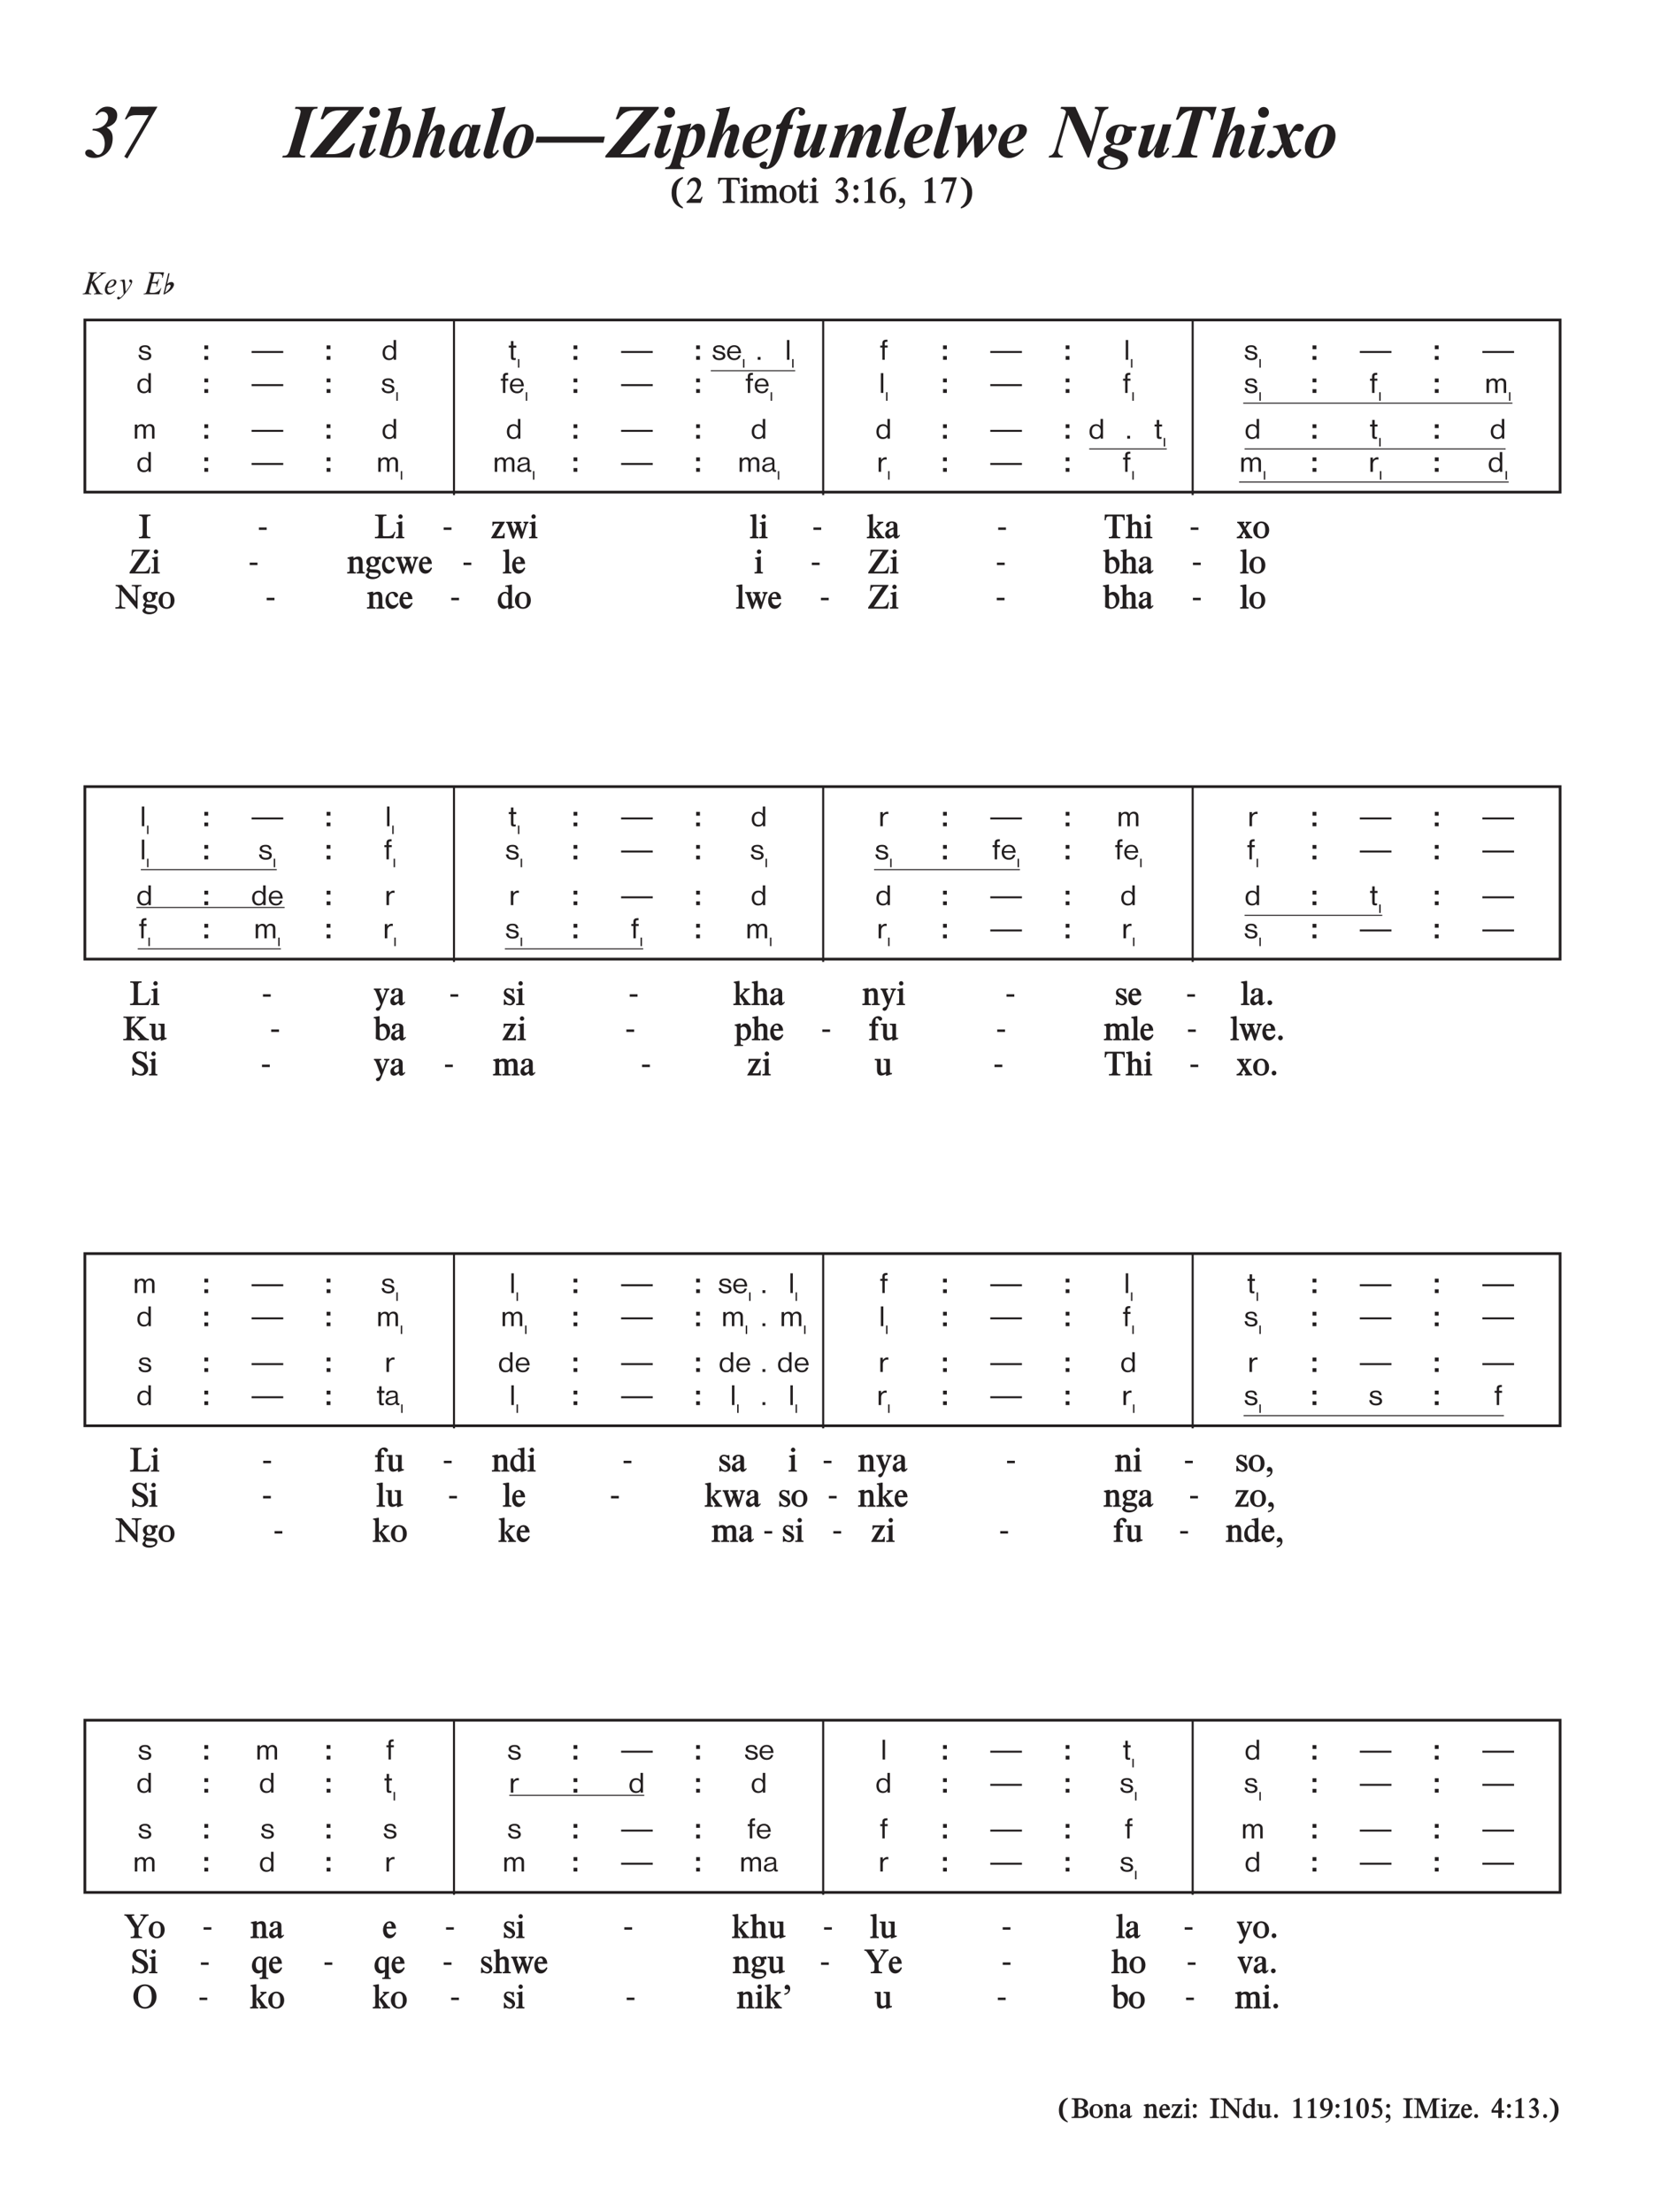 <svg xmlns="http://www.w3.org/2000/svg" xmlns:xlink="http://www.w3.org/1999/xlink" width="100%" viewBox="0 0 481.4 644.11" version="1.2" preserveAspectRatio="xMinYMin slice">
<style type="text/css">
.c0{overflow:visible}
.c1{fill:none;stroke-width:.598;stroke-linejoin:miter;stroke:rgb(13.725%,12.157%,12.549%);stroke-opacity:1;stroke-miterlimit:10;}
.c2{fill:none;stroke-width:.299;stroke-linejoin:miter;stroke:rgb(13.725%,12.157%,12.549%);stroke-opacity:1;stroke-miterlimit:10;}
</style>
<defs>
<symbol class="c0" id="A">
<path d="M4.047-1.156C4.047-1.766 3.609-2.188 2.766-2.375L2.016-2.547C1.406-2.688 1.188-2.844 1.188-3.141C1.188-3.5 1.578-3.734 2.172-3.734C2.875-3.734 3.156-3.5 3.25-2.875L3.922-2.875C3.766-3.844 3.281-4.234 2.25-4.234C1.172-4.234 .516-3.797 .516-3.062C.516-2.531 .828-2.219 1.547-2.031L2.719-1.734C3.141-1.625 3.344-1.438 3.344-1.141C3.344-.719 2.922-.438 2.266-.438C1.484-.438 1.062-.766 1.031-1.438L.312-1.438C.344-.469 1.078,.109 2.281,.109C3.391,.109 4.047-.359 4.047-1.156ZM4.047-1.156"/>
</symbol>
<symbol class="c0" id="B">
<path d="M9.453-1.984L9.453-2.562L.234-2.562L.234-1.984ZM9.453-1.984"/>
</symbol>
<symbol class="c0" id="C">
<path d="M4.219,0L4.219-5.75L3.5-5.75L3.5-3.641C3.094-4.062 2.734-4.219 2.188-4.219C1.047-4.219 .281-3.344 .281-2.016C.281-.719 1,.109 2.141,.109C2.766,.109 3.172-.078 3.531-.516L3.531,0ZM3.562-2.109C3.562-.984 3.141-.422 2.281-.422C1.453-.422 .984-1.031 .984-2.047C.984-3.078 1.453-3.703 2.266-3.703C3.094-3.703 3.562-3.125 3.562-2.109ZM3.562-2.109"/>
</symbol>
<symbol class="c0" id="D">
<path d="M2.516-3.531L2.516-4.141L1.688-4.141L1.688-5.453L.969-5.453L.969-4.141L.344-4.141L.344-3.531L.969-3.531L.969-.797C.969-.141 1.188,.078 1.859,.078C2.031,.078 2.125,.078 2.359,.031L2.359-.531C2.219-.5 2.141-.484 2.062-.484C1.734-.484 1.688-.547 1.688-1.047L1.688-3.531ZM2.516-3.531"/>
</symbol>
<symbol class="c0" id="E">
<path d="M4.344-1.922C4.266-3.438 3.578-4.25 2.359-4.25C1.094-4.25 .266-3.375 .266-2.016C.266-.75 1.094,.109 2.312,.109C3.328,.109 3.953-.344 4.234-1.297L3.578-1.297C3.359-.688 3.016-.422 2.391-.422C1.594-.422 1.047-.969 .938-1.922ZM3.594-2.422L.969-2.422C1.109-3.312 1.562-3.75 2.344-3.75C3.078-3.75 3.547-3.25 3.594-2.422ZM3.594-2.422"/>
</symbol>
<symbol class="c0" id="F">
<path d="M1.359,0L1.359-.828L.531-.828L.531,0ZM1.359,0"/>
</symbol>
<symbol class="c0" id="G">
<path d="M1.312,0L1.312-5.75L.594-5.75L.594,0ZM1.312,0"/>
</symbol>
<symbol class="c0" id="H">
<path d="M2.469-3.562L2.469-4.156L1.625-4.156L1.625-4.891C1.625-5.125 1.844-5.25 2.266-5.25L2.422-5.25L2.422-5.844L2.062-5.844C1.281-5.828 .922-5.5 .922-4.797L.922-4.141L.312-4.141L.312-3.562L.922-3.562L.922,0L1.625,0L1.625-3.562ZM2.469-3.562"/>
</symbol>
<symbol class="c0" id="I">
<path d="M6.266,0L6.266-2.703C6.266-3.25 6.188-3.531 5.984-3.781C5.734-4.094 5.375-4.25 4.938-4.25C4.359-4.25 3.922-3.984 3.625-3.469C3.438-3.969 3.078-4.219 2.516-4.219C2.016-4.219 1.609-4.016 1.25-3.547L1.25-4.109L.531-4.109L.531,0L1.25,0L1.25-2.203C1.25-2.719 1.297-2.906 1.438-3.141C1.641-3.453 1.953-3.641 2.297-3.641C2.578-3.641 2.828-3.5 2.953-3.281C3.031-3.141 3.062-2.969 3.062-2.609L3.062,0L3.766,0L3.766-2.641C3.766-3.234 4.188-3.688 4.734-3.688C5.031-3.688 5.312-3.531 5.438-3.328C5.516-3.188 5.547-3.031 5.547-2.688L5.547,0ZM6.266,0"/>
</symbol>
<symbol class="c0" id="J">
<path d="M4.406-.016L4.406-.531C4.312-.5 4.266-.5 4.203-.5C3.984-.5 3.906-.641 3.906-1.016L3.906-2.875C3.906-3.828 3.438-4.234 2.359-4.234C1.141-4.234 .578-3.797 .547-2.812L1.219-2.812L1.219-3.016C1.219-3.484 1.609-3.734 2.359-3.734C2.969-3.734 3.281-3.484 3.281-3.031C3.281-2.719 3.125-2.562 2.75-2.5L2-2.359C.812-2.156 .328-1.766 .328-1.047C.328-.344 .859,.062 1.797,.062C2.469,.062 3-.188 3.328-.656L3.328-.5C3.328-.172 3.578,.031 3.969,.031C4.062,.031 4.172,.016 4.406-.016ZM3.281-1.562C3.281-.875 2.734-.438 1.891-.438C1.344-.438 1.031-.688 1.031-1.109C1.031-1.375 1.156-1.562 1.391-1.688C1.562-1.781 1.578-1.781 2.078-1.906L2.75-2.062C2.875-2.094 2.984-2.125 3.281-2.234ZM3.281-1.562"/>
</symbol>
<symbol class="c0" id="K">
<path d="M2.875-3.547L2.875-4.203C2.734-4.219 2.656-4.234 2.547-4.234C2.062-4.234 1.656-3.984 1.266-3.469L1.266-4.125L.531-4.125L.531,0L1.266,0L1.266-2.172C1.266-3.031 1.766-3.594 2.531-3.594C2.641-3.594 2.719-3.578 2.875-3.547ZM2.875-3.547"/>
</symbol>
<symbol class="c0" id="L">
<path d="M1.609-3.078L1.609-4.188L.5-4.188L.5-3.078ZM1.609,0L1.609-1.094L.5-1.094L.5,0ZM1.609,0"/>
</symbol>
<symbol class="c0" id="M">
<path d="M.734,0L.734-2.484L.328-2.484L.328,0ZM.734,0"/>
</symbol>
<symbol class="c0" id="N">
<path d="M6.594-6.344L4.703-6.344L4.656-6.188C4.719-6.172 4.766-6.172 4.797-6.172C5.016-6.156 5.125-6.094 5.125-5.969C5.109-5.875 5.125-5.891 4.703-5.531L2.359-3.562L2.859-5.406C3.016-5.953 3.203-6.094 3.844-6.125L3.906-6.375L1.391-6.375L1.344-6.172C1.812-6.172 2-6.078 2-5.812C2-5.688 1.984-5.5 1.922-5.328L.734-.875C.672-.641 .469-.359 .312-.281C.234-.234 .141-.219-.172-.203L-.234,0L2.25,0L2.312-.188C2.203-.203 2.109-.203 2.047-.203C1.703-.219 1.578-.312 1.578-.625C1.578-.734 1.594-.844 1.625-.938L2.312-3.344L3.625-.797C3.672-.703 3.688-.609 3.688-.531C3.688-.328 3.547-.234 3.234-.203C3.203-.203 3.141-.188 3.078-.188L3.031,0L5.578,0L5.609-.172C5.078-.172 4.75-.438 4.391-1.125L3.062-3.734L5.578-5.75C5.906-6.031 6.094-6.109 6.531-6.141ZM6.594-6.344"/>
</symbol>
<symbol class="c0" id="O">
<path d="M3.828-3.562C3.828-3.984 3.469-4.297 2.984-4.297C2.438-4.297 1.938-4.078 1.484-3.625C.859-2.984 .453-2.109 .453-1.359C.453-.516 .953,.094 1.625,.094C2.109,.094 2.484-.062 2.953-.453C3.234-.688 3.391-.859 3.391-.906C3.391-.922 3.391-.938 3.359-.969C3.344-.984 3.297-1.016 3.281-1.016C3.25-1.016 3.219-1 3.188-.969C2.781-.562 2.438-.391 2.031-.391C1.531-.391 1.172-.859 1.172-1.484C1.172-1.625 1.188-1.719 1.25-1.875L1.516-1.906C2.25-1.984 2.578-2.078 2.953-2.297C3.5-2.609 3.828-3.078 3.828-3.562ZM3.172-3.594C3.172-2.828 2.281-2.125 1.297-2.125C1.547-3.156 2.219-4.016 2.797-4.016C3.031-4.016 3.172-3.859 3.172-3.594ZM3.172-3.594"/>
</symbol>
<symbol class="c0" id="P">
<path d="M4.359-3.688C4.359-4.031 4.141-4.297 3.859-4.297C3.641-4.297 3.469-4.141 3.469-3.922C3.469-3.75 3.594-3.562 3.734-3.484C3.984-3.359 3.953-3.391 3.953-3.266C3.953-3.172 3.875-2.984 3.703-2.641C3.359-1.984 3.094-1.594 2.438-.75L2.234-3.75C2.219-4.047 2.078-4.312 1.969-4.312C1.953-4.312 1.906-4.297 1.844-4.281L.875-4.047C.781-4.031 .766-4 .766-3.938C.766-3.891 .781-3.875 .797-3.875C.812-3.875 .828-3.875 .844-3.875C.875-3.891 .969-3.891 1.047-3.891C1.391-3.891 1.609-3.594 1.641-3.047L1.859-.031C1.594,.312 1.438,.484 1.266,.656C1.062,.844 .828,1.016 .766,1.016C.75,1.016 .734,1 .688,.984C.641,.781 .578,.703 .422,.703C.188,.703-.047,.922-.047,1.156C-.047,1.359 .125,1.516 .328,1.516C.562,1.516 .891,1.312 1.281,.953C1.766,.5 2.672-.625 3.234-1.453C4-2.562 4.359-3.281 4.359-3.688ZM4.359-3.688"/>
</symbol>
<symbol class="c0" id="Q">
<path d="M5.766-6.297C5.75-6.344 5.719-6.375 5.578-6.375L1.359-6.375L1.297-6.203L1.406-6.203C1.812-6.203 2-6.078 2-5.812C2-5.688 1.984-5.562 1.812-4.969L.75-.969C.578-.359 .375-.188-.156-.188L-.203,0L4.359,0L4.906-1.625L4.938-1.734C4.953-1.781 4.922-1.812 4.875-1.812C4.812-1.812 4.797-1.781 4.719-1.641C4.375-.891 3.484-.391 2.531-.391C1.719-.391 1.562-.438 1.562-.641C1.562-.75 1.531-.656 1.719-1.297L1.781-1.562L2.219-3.172L3.125-3.172C3.453-3.172 3.641-3 3.641-2.672C3.641-2.594 3.641-2.562 3.625-2.531L3.562-2.312C3.562-2.25 3.547-2.203 3.547-2.203C3.547-2.188 3.578-2.156 3.625-2.156C3.688-2.141 3.688-2.156 3.75-2.344L4.297-4.312C4.312-4.359 4.312-4.375 4.312-4.391C4.312-4.453 4.266-4.484 4.219-4.484C4.188-4.484 4.156-4.469 4.141-4.422C3.859-3.672 3.672-3.531 3-3.531L2.312-3.531L2.969-5.984L4.203-5.984C4.828-5.984 5.234-5.672 5.234-5.203C5.234-5.172 5.219-5.078 5.203-4.938C5.203-4.906 5.203-4.859 5.203-4.797L5.359-4.797L5.75-6.219C5.766-6.25 5.766-6.266 5.766-6.297ZM5.766-6.297"/>
</symbol>
<symbol class="c0" id="R">
<path d="M1.969-5.891C2-6.047 1.969-6.141 1.844-6.141C1.719-6.141 1.609-6.031 1.578-5.891L.266-.172C.219-.016 .25,.047 .375,.047C.422,.047 .453,.047 .484,.031L.891-.188C2.219-.891 3.062-1.75 3.266-2.609C3.375-3.141 3.062-3.547 2.547-3.547C2.094-3.547 1.688-3.344 1.266-2.938C1.281-2.984 1.281-3 1.312-3.031ZM.672-.375C.672-.422 .688-.438 .719-.484L1.141-2.281L1.266-2.422C1.469-2.641 1.734-2.766 1.969-2.766C2.203-2.766 2.359-2.562 2.297-2.328C2.188-1.828 1.766-1.266 1.047-.688ZM.672-.375"/>
</symbol>
<symbol class="c0" id="S">
<path d="M9.844-12.359C9.844-13.828 8.672-14.812 6.969-14.812C5.609-14.812 4.656-14.203 3.484-12.547L3.875-12.266C4.594-13.094 4.969-13.328 5.625-13.328C6.516-13.328 7.172-12.641 7.172-11.688C7.172-9.891 5.359-8.375 3.266-8.375L2.766-8.375L2.594-7.891L2.953-7.859C4.984-7.688 6.203-6.297 6.203-4.031C6.203-2.234 5.344-.797 4.25-.797C3.938-.797 3.578-.953 3.359-1.203C2.516-2.141 2.234-2.312 1.547-2.312C.969-2.312 .516-1.875 .516-1.328C.516-.453 1.547,.125 3.109,.125C6.25,.125 8.516-2.25 8.516-5.562C8.516-7.078 8.078-7.875 6.766-8.766C8.875-9.453 9.844-10.609 9.844-12.359ZM9.844-12.359"/>
</symbol>
<symbol class="c0" id="T">
<path d="M11.516-14.797L3.797-14.781L2-11.141L2.531-11.141C3.109-12 3.844-12.328 5.219-12.328L8.953-12.328L1.844-.25L2.734,.297ZM11.516-14.797"/>
</symbol>
<symbol class="c0" id="U">
<path d="M10.25-14.75L3.781-14.75L3.625-14.156L4.141-14.156C4.875-14.156 5.266-13.859 5.266-13.328C5.266-13.094 5.141-12.547 4.953-11.844L2.203-2.547C1.719-.969 1.359-.531 .516-.531L.094-.531L-.078,0L6.531,0L6.656-.531L6.219-.531C5.438-.531 4.984-.844 4.984-1.359C4.984-1.5 5.062-1.844 5.188-2.234L8.219-12.5C8.594-13.781 8.969-14.203 9.781-14.203L10.094-14.203ZM10.25-14.75"/>
</symbol>
<symbol class="c0" id="V">
<path d="M15.672-14.297L15.672-14.75L4.422-14.75L3.141-11.156L3.875-11.156C5.094-13 6.469-13.734 8.734-13.734L11.344-13.734L.125-.469L.125,0L11.703,0L13.219-4.109L12.609-4.109C10.156-1.703 8.766-.984 6.531-.984L4.609-.984ZM15.672-14.297"/>
</symbol>
<symbol class="c0" id="W">
<path d="M6.906-13.141C6.906-14.031 6.219-14.719 5.359-14.719C4.516-14.719 3.781-14 3.781-13.156C3.781-12.281 4.453-11.594 5.328-11.594C6.219-11.594 6.906-12.266 6.906-13.141ZM6-9.688L1.828-9.078L1.688-8.578L2-8.578C2.547-8.578 2.812-8.375 2.812-7.938C2.812-7.688 2.75-7.375 2.609-7L1.109-2.469C.969-2.094 .906-1.719 .906-1.359C.906-.438 1.5,.172 2.422,.172C3.531,.172 4.594-.641 5.719-2.328L5.281-2.656C4.453-1.625 4.031-1.219 3.797-1.25C3.625-1.25 3.5-1.406 3.5-1.609C3.5-1.781 3.562-2.078 3.688-2.453ZM6-9.688"/>
</symbol>
<symbol class="c0" id="X">
<path d="M9.656-6.672C9.656-8.531 8.812-9.766 7.562-9.766C6.891-9.766 6.25-9.453 5.328-8.688L7.125-14.797L3.141-14.203L3.062-13.766C3.641-13.688 3.938-13.406 3.938-12.953C3.938-12.734 3.906-12.484 3.797-12.172L.547-.938C1.781-.219 2.844,.125 3.844,.125C6.922,.125 9.656-3.062 9.656-6.672ZM7.25-6.828C7.25-3.656 5.547-.391 3.906-.391C3.641-.391 3.438-.453 3.031-.609L4.984-7.312C5.172-7.984 5.703-8.484 6.234-8.484C6.844-8.484 7.25-7.828 7.25-6.828ZM7.25-6.828"/>
</symbol>
<symbol class="c0" id="Y">
<path d="M10.156-2.219L9.812-2.438C9.219-1.578 8.875-1.25 8.609-1.266C8.469-1.266 8.359-1.406 8.359-1.562C8.359-1.703 8.406-1.984 8.531-2.359L9.891-6.891C10.016-7.281 10.078-7.672 10.078-8.094C10.078-8.984 9.516-9.641 8.734-9.641C7.5-9.641 6.734-8.984 5.094-6.609L7.438-14.781L3.422-14.078L3.312-13.672C3.938-13.609 4.297-13.328 4.297-12.922C4.297-12.766 4.094-11.984 3.797-10.953L.609,0L3.141,0L4.297-4.062C4.453-4.562 5.125-5.875 5.688-6.688C6.203-7.438 6.719-7.906 7.047-7.891C7.281-7.875 7.469-7.672 7.469-7.422C7.469-7.219 7.406-6.922 7.281-6.547L5.938-2.172C5.812-1.781 5.766-1.438 5.766-1.203C5.766-.5 6.453,.125 7.266,.125C8.312,.125 9.094-.516 10.156-2.219ZM10.156-2.219"/>
</symbol>
<symbol class="c0" id="Z">
<path d="M10-9.516L7.516-9.516L7.219-8.5C7.047-9.359 6.656-9.688 5.812-9.688C3.484-9.688 .719-5.719 .719-2.328C.719-.953 1.484,.125 2.5,.125C3.266,.125 4.016-.312 4.578-1.062C4.828-1.406 4.906-1.562 5.5-2.547C5.391-1.984 5.359-1.703 5.359-1.281C5.359-.359 5.844,.125 6.766,.125C8.078,.125 8.844-.5 9.938-2.391L9.438-2.531C8.766-1.469 8.547-1.266 8.141-1.266C7.953-1.266 7.797-1.406 7.797-1.562C7.797-1.797 7.906-2.281 8.078-2.891ZM6.828-7.953C6.828-7.266 6.688-6.469 6.438-5.672L6.234-5.078C5.609-3.172 4.578-1.719 3.844-1.719C3.469-1.719 3.203-2.031 3.203-2.531C3.203-3.375 3.422-4.391 3.922-5.719L4.219-6.531C4.812-8.109 5.547-9.062 6.203-9.016C6.594-9 6.828-8.578 6.828-7.953ZM6.828-7.953"/>
</symbol>
<symbol class="c0" id="a">
<path d="M7.188-14.797L3.203-14.141L3.047-13.688C3.688-13.609 3.953-13.328 3.953-12.766C3.953-12.5 4.016-12.781 3.609-11.297L1.125-2.734C.766-1.5 .766-1.5 .766-1.031C.766-.234 1.359,.312 2.234,.312C3.281,.312 4.203-.375 5.266-1.953L4.844-2.25C4.062-1.25 3.922-1.109 3.703-1.125C3.531-1.141 3.406-1.281 3.406-1.484C3.406-1.625 3.469-1.922 3.562-2.297ZM7.188-14.797"/>
</symbol>
<symbol class="c0" id="b">
<path d="M9.391-6.406C9.391-8.375 8.25-9.688 6.594-9.688C3.562-9.688 .469-6.297 .469-2.969C.469-1.094 1.688,.219 3.406,.219C6.453,.219 9.391-3.047 9.391-6.406ZM7.047-7.781C7.047-6.516 6.453-4.094 5.766-2.438C5.172-1.031 4.656-.5 3.875-.5C3.234-.5 2.906-.938 2.906-1.781C2.906-2.969 3.359-4.844 4.172-6.969C4.672-8.25 5.406-8.984 6.141-8.922C6.734-8.875 7.047-8.484 7.047-7.781ZM7.047-7.781"/>
</symbol>
<symbol class="c0" id="c">
<path d="M20.766-6.078L.969-6.078L.578-4.328L20.375-4.328ZM20.766-6.078"/>
</symbol>
<symbol class="c0" id="d">
<path d="M10.094-6.938C10.094-8.75 9.328-9.828 8.031-9.828C7.219-9.828 6.625-9.438 5.625-8.234L6.062-9.891L2.047-9.062L1.875-8.609C2.578-8.609 2.906-8.344 2.906-7.797C2.906-7.578 2.844-7.266 2.75-6.922L.594,.422C.062,2.312-.312,2.797-1.172,2.812L-1.422,2.828L-1.609,3.375L3.953,3.375L4.094,2.828L3.688,2.828C3.203,2.828 2.797,2.406 2.797,1.938C2.797,1.766 2.828,1.578 2.891,1.359L3.312-.094C3.719,.047 3.922,.078 4.297,.078C7.25,.078 10.094-3.359 10.094-6.938ZM7.578-6.75C7.578-5.453 7.188-3.781 6.609-2.531C5.953-1.141 5.281-.469 4.547-.469C4.172-.469 3.922-.672 3.609-1.172L5.219-6.859C5.469-7.719 5.938-8.188 6.547-8.188C7.188-8.188 7.578-7.609 7.578-6.75ZM7.578-6.75"/>
</symbol>
<symbol class="c0" id="e">
<path d="M8.828-8.016C8.828-9.047 8.031-9.688 6.766-9.688C3.438-9.688 .516-6.531 .516-2.922C.516-1.094 1.797,.156 3.688,.156C5.188,.156 6.719-.719 7.953-2.297L7.609-2.625C6.75-1.703 5.922-1.25 5.062-1.25C3.828-1.25 3.062-2.062 3.062-3.422L3.062-4.016C6.469-4.266 8.828-5.922 8.828-8.016ZM6.547-8.266C6.547-6.219 5.047-4.562 3.141-4.562C3.578-6.922 4.922-9.047 5.984-9.047C6.312-9.047 6.547-8.703 6.547-8.266ZM6.547-8.266"/>
</symbol>
<symbol class="c0" id="f">
<path d="M10.969-13.266C10.969-14.109 10.172-14.656 8.984-14.656C7.344-14.656 5.438-13.266 4.656-11.531C3.844-9.734 3.734-9.609 2.734-9.547L2.453-8.312L3.562-8.312L1.25,.078C.766,1.797 .234,2.812-.172,2.812C-.281,2.812-.312,2.766-.359,2.625C-.156,2.281-.094,2.109-.094,1.875C-.094,1.438-.422,1.188-.953,1.188C-1.734,1.188-2.281,1.578-2.281,2.172C-2.281,2.906-1.578,3.359-.516,3.359C1.766,3.359 3.422,1.422 4.469-2.469L6.062-8.312L7.172-8.312L7.484-9.547L6.422-9.547C7.094-12.484 8.016-14.156 8.984-14.156C9.203-14.156 9.297-14.062 9.359-13.844C9.109-13.516 9.047-13.359 9.047-13.062C9.047-12.578 9.422-12.203 9.922-12.203C10.5-12.203 10.969-12.688 10.969-13.266ZM10.969-13.266"/>
</symbol>
<symbol class="c0" id="g">
<path d="M10.531-9.656L8.016-9.656L7.328-7.188C6.844-5.531 6.359-4.328 5.656-3.25C5.141-2.406 4.375-1.766 3.938-1.766C3.766-1.766 3.578-1.953 3.578-2.141C3.578-2.438 3.688-2.922 3.906-3.578L5.781-9.719L1.766-9.125L1.578-8.562L1.844-8.562C2.25-8.562 2.641-8.25 2.641-7.875C2.641-7.734 2.547-7.375 2.422-6.938L1.094-2.531C.953-2.078 .875-1.641 .875-1.281C.875-.5 1.5,.094 2.359,.094C3.547,.094 4.547-.797 6.094-3.25L5.812-2.391C5.547-1.516 5.469-1.203 5.469-.797C5.469-.219 5.859,.094 6.594,.094C7.875,.094 8.984-.812 9.891-2.656L9.438-2.906C8.891-1.875 8.531-1.391 8.312-1.406C8.219-1.406 8.141-1.5 8.141-1.625C8.141-1.688 8.203-1.875 8.281-2.156ZM10.531-9.656"/>
</symbol>
<symbol class="c0" id="h">
<path d="M15.922-2.281L15.578-2.516C14.984-1.656 14.656-1.359 14.328-1.359C14.219-1.359 14.078-1.484 14.078-1.609C14.078-1.703 14.172-2.078 14.328-2.547L15.625-6.625C15.797-7.219 15.891-7.781 15.891-8.234C15.891-9.016 15.281-9.641 14.484-9.641C13.109-9.641 11.891-8.578 10.297-6.016C10.391-6.516 10.469-6.859 10.531-7.125C10.625-7.578 10.688-7.984 10.688-8.281C10.688-9.047 10.141-9.641 9.438-9.641C8.797-9.641 7.953-9.281 7.328-8.719C6.688-8.156 6.281-7.609 5.141-5.953L6.234-9.719C4.531-9.438 4-9.359 2.281-9.141L2.156-8.688C2.812-8.578 3.125-8.344 3.125-7.969C3.125-7.688 3.031-7.234 2.844-6.688L.609,0L3.328,0L4.156-2.797C4.969-5.484 6.625-7.828 7.719-7.828C7.938-7.828 8.094-7.688 8.094-7.5C8.094-7.266 8.016-6.859 7.875-6.406L5.797,0L8.5,0L9.328-2.828C10.141-5.625 11.719-7.875 12.844-7.875C13.031-7.875 13.219-7.688 13.219-7.516C13.219-7.359 13.125-6.984 12.969-6.469L11.625-2.172C11.5-1.797 11.438-1.484 11.438-1.188C11.438-.469 12.031,.062 12.828,.062C13.891,.062 14.922-.734 15.922-2.281ZM15.922-2.281"/>
</symbol>
<symbol class="c0" id="i">
<path d="M13.25-8.094C13.25-8.984 12.594-9.719 11.797-9.719C11.203-9.719 10.688-9.141 10.688-8.469C10.688-8.109 10.828-7.797 11.109-7.453C11.688-6.766 11.703-6.75 11.703-6.297C11.703-5.672 11.109-4.625 10.219-3.719L9.141-2.594L8.891-9.719L8.297-9.719L4.469-4.109C4.438-6.688 4.391-7.391 4.141-9.656C2.672-9.391 2.234-9.312 .984-9.156L.984-8.641L1.328-8.672C1.625-8.703 1.781-8.406 1.828-7.812C1.906-6.297 1.906-6.219 1.906-5.234L1.906-2.875C1.906-2.578 1.875-1.984 1.844-1.484C1.797-.656 1.781-.547 1.641-.062L2.469,.062C2.984-.797 3.391-1.391 3.547-1.609C5.703-4.734 5.438-4.359 6.469-5.891L6.719-.047L7.469,.047C9.688-2.156 10.75-3.297 11.641-4.516C12.734-6 13.25-7.141 13.25-8.094ZM13.25-8.094"/>
</symbol>
<symbol class="c0" id="j">
<path d="M17.328-14.75L13.375-14.75L13.25-14.203C14.078-14.141 14.516-13.766 14.516-13.094C14.516-12.922 14.469-12.703 14.406-12.484L12.188-4.688L7.641-14.75L3.484-14.75L3.312-14.203C4.219-14.141 4.891-13.734 4.891-13.234C4.891-13.172 4.797-12.766 4.609-12.188L1.938-2.844C1.484-1.25 .906-.547 .016-.516L-.172,0L3.875,0L4.031-.516L3.688-.516C3.125-.516 2.594-1.141 2.594-1.812C2.594-2.094 2.641-2.359 2.719-2.625L5.562-12.422L11.203,.016L11.641,.016L15.281-11.969C15.766-13.531 16.156-14 17.156-14.203ZM17.328-14.75"/>
</symbol>
<symbol class="c0" id="k">
<path d="M11.203-9.016L8.688-9.016C7.953-9.469 7.406-9.609 6.516-9.609C4.031-9.609 2.219-8.188 2.219-6.25C2.219-5.328 2.688-4.656 3.828-3.969C2.016-3.359 1.578-3 1.578-2.172C1.578-1.609 1.922-1.141 2.719-.688C.766-.312-.219,.391-.219,1.391C-.219,2.672 1.422,3.516 3.953,3.516L4.125,3.516C6.719,3.516 8.625,2.25 8.625,.531C8.625-.609 7.734-1.547 6.219-2L4.594-2.5C3.859-2.703 3.578-2.875 3.578-3.078C3.578-3.266 3.844-3.469 4.438-3.734C5.109-3.625 5.359-3.594 5.875-3.594C8.062-3.594 9.812-4.984 9.812-6.703C9.812-7.047 9.766-7.297 9.578-7.812L10.844-7.812ZM7.516-8.156C7.516-7.75 7.391-7.078 7.188-6.516L6.766-5.328C6.5-4.547 5.938-4.078 5.328-4.078C4.844-4.078 4.516-4.438 4.516-4.969C4.516-5.219 4.594-5.672 4.688-6.016L5.094-7.359C5.438-8.531 5.922-9.094 6.594-9.094C7.141-9.094 7.516-8.703 7.516-8.156ZM6.422,1.5C6.422,2.391 5.484,3.031 4.125,3.031C2.609,3.031 1.531,2.312 1.531,1.344C1.531,.5 2.016-.016 3.266-.453L4.688,.062C6.219,.594 6.422,.75 6.422,1.5ZM6.422,1.5"/>
</symbol>
<symbol class="c0" id="l">
<path d="M13.953-14.75L3.344-14.75L2.094-11L2.734-11C3.406-11.984 3.766-12.406 4.375-12.844C5.047-13.312 5.953-13.672 6.5-13.672L6.906-13.672L3.641-2.578C3.125-.844 2.812-.531 1.547-.531L1.047-.531L.875,0L8.25,0L8.406-.531C8.172-.547 8.016-.578 7.906-.578C6.844-.656 6.469-.891 6.469-1.547C6.469-1.703 6.516-1.938 6.578-2.141L9.922-13.672L10.172-13.672C11.328-13.672 12.281-12.734 12.281-11.656C12.281-11.469 12.25-11.25 12.219-11L12.812-11ZM13.953-14.75"/>
</symbol>
<symbol class="c0" id="m">
<path d="M10.875-8.703C10.875-9.375 10.328-9.812 9.547-9.812C8.625-9.812 8.203-9.438 7.266-7.891L6.469-6.594L5.547-9.844C4.031-9.531 3.562-9.453 1.984-9.156L1.922-8.625L2.016-8.625C2.375-8.672 2.312-8.672 2.391-8.672C3.031-8.672 3.406-8.234 3.688-7.219L4.547-3.922L3.562-2.359C3.312-1.953 3.016-1.766 2.672-1.766C2.578-1.766 2.469-1.781 2.375-1.812C1.688-2.094 1.703-2.094 1.391-2.094C.719-2.094 .172-1.625 .172-.984C.172-.312 .719,.172 1.422,.172C2.281,.172 3.188-.453 3.906-1.562L4.828-3L5.203-1.703C5.562-.469 6.219,.141 7.141,.141C8.25,.141 9.203-.609 10.234-2.25L9.719-2.547C9.141-1.719 8.906-1.5 8.516-1.5C8.109-1.5 7.812-1.875 7.625-2.547L6.734-5.656L7.344-6.781C7.781-7.562 8.016-7.75 8.516-7.75C8.609-7.75 8.75-7.734 8.875-7.719C9.562-7.531 9.547-7.531 9.766-7.531C10.375-7.531 10.875-8.078 10.875-8.703ZM10.875-8.703"/>
</symbol>
<symbol class="c0" id="n">
<path d="M4.125-7.156L4.125-7.562C1.969-6.922 .828-5.297 .828-2.906C.828-.594 1.875,.859 4.094,1.641L4.094,1.219C2.828,.359 2.234-.969 2.234-2.922C2.234-4.922 2.844-6.297 4.125-7.156ZM4.125-7.156"/>
</symbol>
<symbol class="c0" id="o">
<path d="M5-1.766L4.656-1.766L4.438-1.391C4.312-1.234 4.25-1.172 4.094-1.172L1.891-1.172C2.859-2.281 3.219-2.734 3.562-3.203C4.234-4.125 4.531-4.859 4.531-5.594C4.531-6.625 3.703-7.438 2.656-7.438C1.625-7.438 .641-6.453 .5-5.266L.906-5.266C1.172-6 1.625-6.391 2.203-6.391C2.875-6.391 3.375-5.766 3.375-4.938C3.375-3.688 2.172-1.891 .297-.359L.297-.016L4.406-.016ZM5-1.766"/>
</symbol>
<symbol class="c0" id="p">
<path d="M6.438-5.562L6.375-7.328L.219-7.328L.125-5.562L.516-5.562C.594-6.547 .828-6.781 1.625-6.781L2.625-6.781L2.625-1.344C2.625-.656 2.406-.422 1.781-.422L1.484-.422L1.484,0L5.047,0L5.047-.422L4.812-.422C4.188-.422 3.938-.672 3.938-1.344L3.938-6.781L4.828-6.781C5.766-6.781 6.047-6.484 6.047-5.562ZM6.438-5.562"/>
</symbol>
<symbol class="c0" id="q">
<path d="M2.203-6.719C2.203-7.094 1.891-7.406 1.516-7.406C1.156-7.406 .828-7.094 .828-6.719C.828-6.344 1.141-6.031 1.516-6.031C1.891-6.031 2.203-6.344 2.203-6.719ZM2.719,0L2.719-.422L2.469-.422C2.156-.422 2.078-.547 2.078-1.125L2.078-5.219L1.781-5.219C1.109-5.031 .906-4.984 .25-4.844L.328-4.516C.844-4.438 .906-4.344 .906-3.828L.906-1.234C.906-.625 .812-.438 .484-.438L.125-.438L.125,0ZM2.719,0"/>
</symbol>
<symbol class="c0" id="r">
<path d="M8.391,0L8.391-.406L8.234-.406C7.922-.406 7.781-.609 7.781-1.141L7.781-3.344C7.781-4.625 7.344-5.188 6.344-5.188C5.797-5.188 5.266-4.984 4.75-4.547C4.344-5.047 4.031-5.219 3.484-5.219C2.969-5.219 2.578-5.078 2.094-4.703L2.094-5.219L1.562-5.219C.969-5.062 .781-5.016 .172-4.875L.219-4.547L.359-4.547C.766-4.547 .891-4.344 .891-3.688L.891-1.094C.891-.656 .75-.453 .422-.453L.141-.453L.141,0L2.766,0L2.766-.422L2.547-.422C2.156-.422 2.062-.531 2.062-1.062L2.062-4.031C2.484-4.312 2.703-4.406 3-4.406C3.516-4.406 3.766-4.094 3.766-3.422L3.75-1.062C3.75-.531 3.672-.422 3.188-.422L3.047-.422L3.047,0L5.641,0L5.641-.422L5.422-.422C5.078-.422 4.953-.562 4.953-.969L4.953-4.062C5.016-4.094 5.078-4.109 5.094-4.141C5.5-4.344 5.641-4.406 5.906-4.406C6.391-4.406 6.609-4.062 6.609-3.312L6.609-.953C6.609-.594 6.469-.422 6.172-.422L5.906-.422L5.906,0ZM8.391,0"/>
</symbol>
<symbol class="c0" id="s">
<path d="M5.109-2.562C5.109-4.109 4.094-5.203 2.672-5.203C1.234-5.203 .125-4.047 .125-2.562C.125-1.031 1.172,.062 2.641,.062C4.094,.062 5.109-1.016 5.109-2.562ZM3.891-2.484C3.891-1.078 3.484-.422 2.641-.422C1.812-.422 1.406-1.062 1.406-2.438C1.406-4.031 1.781-4.688 2.641-4.688C3.484-4.688 3.891-3.984 3.891-2.484ZM3.891-2.484"/>
</symbol>
<symbol class="c0" id="t">
<path d="M3.312-1.219L3.016-1.219C2.797-.859 2.562-.688 2.25-.688C1.938-.688 1.844-.859 1.844-1.438L1.844-4.438L3.188-4.438L3.188-5.094L1.859-5.094L1.859-6.656L1.531-6.656C1.078-5.547 .797-5.156 .141-4.844L.141-4.438L.672-4.438L.672-1.078C.672-.359 1.078,.062 1.781,.062C2.484,.062 3.125-.469 3.312-1.219ZM3.312-1.219"/>
</symbol>
<symbol class="c0" id="u">
<path d="M4.469-2.375C4.469-3.234 4.078-3.797 3.172-4.281C3.969-4.953 4.203-5.359 4.203-6C4.203-6.828 3.547-7.469 2.703-7.469C1.797-7.469 .969-6.719 .797-5.734L1.203-5.734C1.422-6.25 1.766-6.531 2.203-6.531C2.734-6.531 3.094-6.125 3.094-5.562C3.094-4.812 2.484-4.172 1.531-3.969L1.531-3.609C2.75-3.359 3.422-2.672 3.422-1.656C3.422-1.016 3.062-.562 2.547-.562C2.328-.562 2.281-.594 1.828-.891C1.625-1.031 1.406-1.109 1.219-1.109C.969-1.109 .766-.906 .766-.672C.766-.281 1.328,.062 2.016,.062C3.328,.062 4.469-1.062 4.469-2.375ZM4.469-2.375"/>
</symbol>
<symbol class="c0" id="v">
<path d="M2.172-4.516C2.172-4.922 1.844-5.25 1.453-5.25C1.031-5.25 .688-4.922 .688-4.516C.688-4.109 1.031-3.766 1.422-3.766C1.828-3.766 2.172-4.109 2.172-4.516ZM2.172-.734C2.172-1.156 1.859-1.484 1.453-1.484C1.031-1.484 .688-1.156 .688-.75C.688-.344 1.031,0 1.422,0C1.828,0 2.172-.328 2.172-.734ZM2.172-.734"/>
</symbol>
<symbol class="c0" id="w">
<path d="M4.312,0L4.312-.391L4.094-.391C3.562-.391 3.359-.656 3.359-1.281L3.359-7.453L3.047-7.453C2.203-6.953 1.922-6.797 .969-6.328L1.141-5.969L1.312-6.062C1.5-6.156 1.656-6.203 1.781-6.203C2.016-6.203 2.125-6 2.125-5.5L2.125-1.656C2.125-.641 1.984-.406 1.312-.406L1.062-.406L1.062,0ZM4.312,0"/>
</symbol>
<symbol class="c0" id="x">
<path d="M4.984-2.406C4.984-3.656 4.078-4.594 2.906-4.594C2.531-4.594 2.266-4.516 1.719-4.297C2.234-6.016 3.219-6.875 4.844-7.062L4.875-7.438C3.938-7.375 3.219-7.219 2.641-6.922C1.328-6.266 .281-4.5 .281-2.953C.281-1.219 1.312,.094 2.703,.094C3.938,.094 4.984-1.031 4.984-2.406ZM3.75-1.938C3.75-.969 3.359-.375 2.703-.375C1.938-.375 1.609-1.078 1.609-2.734C1.609-3.078 1.609-3.234 1.641-3.688C1.641-3.703 1.703-3.734 1.828-3.812C1.922-3.875 1.969-3.891 2.016-3.922C2.172-3.984 2.344-4.016 2.5-4.016C3.328-4.016 3.75-3.312 3.75-1.938ZM3.75-1.938"/>
</symbol>
<symbol class="c0" id="y">
<path d="M2.328-.188C2.328-.906 1.922-1.453 1.375-1.453C.938-1.453 .578-1.078 .578-.625C.578-.25 .828,0 1.203,0C1.234,0 1.25,0 1.281-.016C1.438-.047 1.422-.047 1.469-.047C1.625-.047 1.719,.047 1.719,.25C1.719,.766 1.25,1.172 .5,1.312L.5,1.703C1.531,1.641 2.328,.812 2.328-.188ZM2.328-.188"/>
</symbol>
<symbol class="c0" id="z">
<path d="M5.156-7.438L1.172-7.438L.484-5.516L.875-5.516C1.203-6.141 1.297-6.219 1.922-6.219L3.922-6.219L1.875-.141L2.703,0ZM5.156-7.438"/>
</symbol>
<symbol class="c0" id="AA">
<path d="M3.641-3.016C3.641-5.297 2.562-6.781 .359-7.562L.359-7.125C1.578-6.312 2.219-4.922 2.219-3.047C2.219-1.031 1.609,.359 .328,1.234L.328,1.625C2.391,1.094 3.641-.656 3.641-3.016ZM3.641-3.016"/>
</symbol>
<symbol class="c0" id="AB">
<path d="M3.234-5.609L3.234-5.938C1.547-5.422 .641-4.156 .641-2.281C.641-.469 1.469,.672 3.203,1.281L3.203,.953C2.219,.281 1.75-.766 1.75-2.297C1.75-3.859 2.234-4.938 3.234-5.609ZM3.234-5.609"/>
</symbol>
<symbol class="c0" id="AC">
<path d="M5.078-1.562C5.078-2.25 4.547-2.781 3.656-2.984C4.438-3.203 4.875-3.656 4.875-4.266C4.875-4.703 4.578-5.172 4.141-5.422C3.734-5.656 3.219-5.766 2.297-5.766L.172-5.766L.172-5.453L.484-5.453C.828-5.453 1.047-5.219 1.047-4.828L1.047-.984C1.047-.609 .828-.344 .516-.344L.141-.344L.141-.016L3-.016C4.203-.016 5.078-.656 5.078-1.562ZM3.781-4.234C3.781-3.562 3.297-3.156 2.469-3.156C2.312-3.156 2.25-3.172 2.094-3.203L2.094-5.328C2.25-5.344 2.406-5.359 2.516-5.359C3.281-5.359 3.781-4.906 3.781-4.234ZM3.922-1.562C3.922-.891 3.391-.438 2.609-.438C2.484-.438 2.375-.453 2.094-.5L2.094-2.703C2.234-2.719 2.281-2.734 2.406-2.734C3.375-2.734 3.922-2.312 3.922-1.562ZM3.922-1.562"/>
</symbol>
<symbol class="c0" id="AD">
<path d="M4.016-2C4.016-3.219 3.219-4.078 2.094-4.078C.969-4.078 .109-3.172 .109-2.016C.109-.797 .922,.047 2.062,.047C3.203,.047 4.016-.797 4.016-2ZM3.047-1.953C3.047-.844 2.734-.328 2.078-.328C1.422-.328 1.109-.828 1.109-1.922C1.109-3.156 1.391-3.688 2.062-3.688C2.734-3.688 3.047-3.125 3.047-1.953ZM3.047-1.953"/>
</symbol>
<symbol class="c0" id="AE">
<path d="M4.406,0L4.406-.312L4.266-.312C4-.312 3.891-.453 3.891-.828L3.891-2.484C3.891-3.625 3.578-4.109 2.812-4.109C2.438-4.109 2.141-4 1.656-3.688L1.656-4.109L1.297-4.109C.812-3.984 .672-3.953 .188-3.859L.219-3.562L.391-3.562C.625-3.562 .719-3.438 .719-3.125L.719-.688C.719-.469 .594-.344 .359-.344L.125-.344L.125,0L2.203,0L2.203-.328L2.031-.328C1.781-.328 1.656-.438 1.656-.719L1.656-3.188C1.922-3.375 2.188-3.469 2.422-3.469C2.828-3.469 2.969-3.219 2.969-2.5L2.969-.688C2.969-.453 2.844-.312 2.594-.312L2.422-.312L2.422,0ZM4.406,0"/>
</symbol>
<symbol class="c0" id="AF">
<path d="M3.812-.688L3.641-.859C3.5-.672 3.391-.578 3.297-.578C3.203-.578 3.156-.672 3.156-.859L3.156-2.812C3.156-3.328 3.078-3.547 2.891-3.734C2.672-3.953 2.266-4.094 1.828-4.094C.984-4.094 .375-3.672 .375-3.109C.375-2.875 .578-2.672 .797-2.672C1.016-2.672 1.219-2.875 1.219-3.109L1.203-3.359C1.203-3.578 1.453-3.75 1.75-3.75C2.062-3.75 2.203-3.609 2.203-3.266L2.203-2.594C.641-2.094 .156-1.688 .156-.922C.156-.359 .516,.047 1.031,.047C1.391,.047 1.703-.125 2.188-.562C2.297-.125 2.453,.062 2.797,.062L2.828,.062C3.156,.062 3.469-.172 3.812-.688ZM2.203-1.047C1.891-.766 1.719-.672 1.516-.672C1.266-.672 1.031-.969 1.031-1.281C1.031-1.672 1.422-1.969 2.203-2.188ZM2.203-1.047"/>
</symbol>
<symbol class="c0" id="AG">
<path d="M3.312-1.281L3.078-1.484C2.781-1 2.469-.797 2.031-.797C1.375-.797 1-1.312 .969-2.312L3.281-2.312C3.266-3.344 2.656-4.078 1.797-4.078C.828-4.078 .109-3.172 .109-1.969C.109-.734 .719,.062 1.688,.062C2.406,.062 3.016-.453 3.312-1.281ZM2.234-2.734L.984-2.734C1.016-3.344 1.266-3.672 1.656-3.672C2.016-3.672 2.234-3.312 2.234-2.734ZM2.234-2.734"/>
</symbol>
<symbol class="c0" id="AH">
<path d="M3.578-4.016L.484-4.016L.422-2.984L.703-2.984C.734-3.438 .875-3.562 1.391-3.562L2.266-3.562L.094,0L3.438,0L3.469-1.234L3.203-1.234C3.125-.656 2.969-.516 2.469-.516L1.453-.516ZM3.578-4.016"/>
</symbol>
<symbol class="c0" id="AI">
<path d="M1.734-5.266C1.734-5.562 1.484-5.812 1.188-5.812C.906-5.812 .656-5.562 .656-5.266C.656-4.969 .891-4.734 1.188-4.734C1.484-4.734 1.734-4.969 1.734-5.266ZM2.125,0L2.125-.328L1.938-.328C1.688-.328 1.625-.422 1.625-.875L1.625-4.094L1.406-4.094C.875-3.938 .719-3.906 .203-3.797L.25-3.547C.656-3.484 .719-3.406 .719-3L.719-.969C.719-.5 .641-.344 .375-.344L.094-.344L.094,0ZM2.125,0"/>
</symbol>
<symbol class="c0" id="AJ">
<path d="M1.703-3.547C1.703-3.859 1.453-4.109 1.141-4.109C.812-4.109 .547-3.859 .547-3.547C.547-3.219 .797-2.953 1.109-2.953C1.438-2.953 1.703-3.219 1.703-3.547ZM1.703-.578C1.703-.906 1.453-1.156 1.141-1.156C.797-1.156 .547-.906 .547-.594C.547-.266 .797,0 1.109,0C1.438,0 1.703-.266 1.703-.578ZM1.703-.578"/>
</symbol>
<symbol class="c0" id="AK">
<path d="M2.953-5.422L2.953-5.75L.172-5.75L.172-5.453C.859-5.438 1.047-5.25 1.047-4.547L1.047-1.047C1.047-.562 .844-.328 .422-.328L.141-.328L.141,0L2.938,0L2.938-.328L2.656-.328C2.25-.328 2.062-.547 2.062-1.047L2.062-4.625C2.062-5.219 2.25-5.422 2.75-5.422ZM2.953-5.422"/>
</symbol>
<symbol class="c0" id="AL">
<path d="M6.516-5.422L6.516-5.75L4.156-5.75L4.156-5.438L4.578-5.438C4.969-5.438 5.109-5.234 5.109-4.719L5.109-1.781L1.719-5.75L.188-5.75L.188-5.453L.219-5.453C.516-5.453 .719-5.359 .953-5.125L1.156-4.906L1.156-1.078C1.156-.562 .969-.344 .516-.344L.125-.344L.125,0L2.547,0L2.547-.328L2.297-.328C1.703-.328 1.594-.484 1.594-1.312L1.594-4.375L5.328,.047L5.562,.047L5.562-4.609C5.562-5.219 5.719-5.422 6.234-5.422ZM6.516-5.422"/>
</symbol>
<symbol class="c0" id="AM">
<path d="M4.125-.312L4.125-.609C4.016-.547 3.953-.531 3.875-.531C3.672-.531 3.562-.641 3.562-.859L3.562-5.844L3.406-5.844C2.766-5.719 2.562-5.672 1.906-5.562L1.938-5.266C2.094-5.312 2.141-5.328 2.234-5.328C2.5-5.328 2.656-5.125 2.656-4.797L2.656-3.828C2.25-4.031 2.109-4.078 1.859-4.078C.844-4.078 .094-3.109 .094-1.844C.094-.781 .734,.047 1.562,.047C1.859,.047 2.141-.062 2.625-.359L2.625,.078L3.031,.078C3.594-.141 3.734-.188 4.125-.312ZM2.656-.797C2.469-.688 2.344-.641 2.125-.641C1.438-.641 .938-1.328 .938-2.312C.938-3.141 1.344-3.703 1.953-3.703C2.375-3.703 2.656-3.375 2.656-2.906ZM2.656-.797"/>
</symbol>
<symbol class="c0" id="AN">
<path d="M4.328-.328L4.328-.625C4.203-.594 4.156-.578 4.078-.578C3.859-.578 3.797-.703 3.797-1.109L3.797-4.016L2.281-4.016L2.281-3.688L2.531-3.688C2.797-3.688 2.906-3.531 2.906-3.141L2.906-.953C2.906-.891 2.859-.844 2.766-.797C2.484-.656 2.312-.594 2.125-.594C1.719-.594 1.562-.859 1.562-1.5L1.562-4.016L.109-4.016L.109-3.703L.281-3.703C.562-3.703 .641-3.594 .641-3.25L.641-1.328C.641-.453 1.016,.031 1.672,.031C2.031,.031 2.406-.109 2.859-.391L2.859,.062L3.141,.062C3.641-.125 3.797-.172 4.328-.328ZM4.328-.328"/>
</symbol>
<symbol class="c0" id="AO">
<path d="M1.688-.578C1.688-.906 1.453-1.156 1.125-1.156C.797-1.156 .547-.906 .547-.594C.547-.266 .797,0 1.109,0C1.438,0 1.688-.266 1.688-.578ZM1.688-.578"/>
</symbol>
<symbol class="c0" id="AP">
<path d="M3.391,0L3.391-.312L3.203-.312C2.797-.312 2.625-.516 2.625-1L2.625-5.844L2.391-5.844C1.719-5.453 1.5-5.328 .766-4.969L.891-4.688L1.031-4.75C1.172-4.828 1.297-4.875 1.391-4.875C1.578-4.875 1.672-4.703 1.672-4.312L1.672-1.297C1.672-.5 1.547-.312 1.031-.312L.828-.312L.828,0ZM3.391,0"/>
</symbol>
<symbol class="c0" id="AQ">
<path d="M3.906-3.406C3.906-4.781 3.078-5.844 2.031-5.844C1.016-5.844 .219-4.969 .219-3.844C.219-2.859 .906-2.125 1.844-2.125C2.141-2.125 2.359-2.172 2.766-2.344C2.359-1.031 1.516-.328 .266-.234L.266,.047L.484,.031C2.391,0 3.906-1.516 3.906-3.406ZM2.859-3.781L2.844-2.844C2.844-2.828 2.75-2.766 2.625-2.703C2.5-2.609 2.328-2.578 2.141-2.578C1.531-2.578 1.234-3.109 1.234-4.25C1.234-4.984 1.531-5.438 2.016-5.438C2.562-5.438 2.859-4.875 2.859-3.781ZM2.859-3.781"/>
</symbol>
<symbol class="c0" id="AR">
<path d="M3.891-2.922C3.891-4.578 3.109-5.812 2.062-5.812C1.078-5.812 .234-4.484 .234-2.922C.234-1.219 1,.047 2.047,.047C3.094,.047 3.891-1.25 3.891-2.922ZM2.828-2.922C2.828-1.062 2.594-.344 2.031-.344C1.547-.344 1.297-1.156 1.297-2.781C1.297-3.219 1.344-3.812 1.391-4.141C1.5-5.047 1.719-5.438 2.109-5.406C2.609-5.375 2.828-4.656 2.828-2.922ZM2.828-2.922"/>
</symbol>
<symbol class="c0" id="AS">
<path d="M3.672-1.891C3.672-3 2.844-3.844 1.453-4.125L1.594-4.828L3.219-4.828L3.469-5.75L1.359-5.75L.734-3.25C2.078-3.203 2.953-2.516 2.953-1.516C2.953-.875 2.547-.438 1.953-.438C1.797-.438 1.609-.516 1.5-.609C1.203-.875 1.109-.922 .859-.922C.641-.922 .438-.75 .438-.547C.438-.203 .891,.047 1.5,.047C2.719,.047 3.672-.797 3.672-1.891ZM3.672-1.891"/>
</symbol>
<symbol class="c0" id="AT">
<path d="M1.734-3.531C1.734-3.844 1.484-4.109 1.172-4.109C.844-4.109 .578-3.859 .578-3.547C.578-3.219 .828-2.953 1.141-2.953C1.484-2.953 1.734-3.219 1.734-3.531ZM1.828-.141C1.828-.719 1.516-1.141 1.078-1.141C.719-1.141 .453-.844 .453-.469C.453-.203 .641,0 .891,0C.938,0 1-.016 1.062-.016C1.094-.031 1.141-.031 1.172-.031C1.281-.031 1.344,.047 1.344,.188C1.344,.594 1,.906 .391,1.031L.391,1.344C1.203,1.281 1.828,.641 1.828-.141ZM1.828-.141"/>
</symbol>
<symbol class="c0" id="AU">
<path d="M7.719-5.438L7.719-5.75L5.641-5.75L3.906-1.594L2.219-5.75L.203-5.75L.203-5.453L.391-5.453C.953-5.438 1.109-5.266 1.109-4.672L1.109-1.094C1.109-.562 .938-.312 .547-.312L.156-.312L.156,0L2.312,0L2.312-.312L2.078-.312C1.656-.312 1.516-.5 1.516-1.062L1.516-4.781L3.484,.016L3.688,.016L5.672-4.812L5.672-1.062C5.672-.516 5.516-.297 5.109-.297L4.797-.297L4.797,0L7.672,0L7.672-.281L7.406-.281C6.891-.281 6.719-.5 6.719-1.203L6.719-4.453C6.719-5.234 6.859-5.438 7.469-5.438ZM7.719-5.438"/>
</symbol>
<symbol class="c0" id="AV">
<path d="M3.891-1.562L3.891-2.25L3.172-2.25L3.172-5.828L2.562-5.828L.234-2.297L.234-1.562L2.203-1.562L2.203-.016L3.172-.016L3.172-1.562ZM2.219-2.25L.766-2.25L2.219-4.484ZM2.219-2.25"/>
</symbol>
<symbol class="c0" id="AW">
<path d="M3.5-1.859C3.5-2.531 3.203-2.969 2.484-3.359C3.109-3.875 3.297-4.203 3.297-4.703C3.297-5.359 2.781-5.859 2.109-5.859C1.406-5.859 .766-5.266 .625-4.5L.938-4.5C1.109-4.906 1.391-5.125 1.734-5.125C2.141-5.125 2.422-4.797 2.422-4.359C2.422-3.766 1.953-3.281 1.203-3.109L1.203-2.828C2.156-2.641 2.688-2.094 2.688-1.297C2.688-.797 2.406-.453 2-.453C1.828-.453 1.797-.469 1.438-.703C1.266-.812 1.109-.875 .953-.875C.766-.875 .594-.703 .594-.531C.594-.219 1.047,.047 1.578,.047C2.609,.047 3.5-.828 3.5-1.859ZM3.5-1.859"/>
</symbol>
<symbol class="c0" id="AX">
<path d="M2.859-2.359C2.859-4.156 2.016-5.328 .281-5.922L.281-5.594C1.234-4.953 1.734-3.859 1.734-2.391C1.734-.797 1.25,.281 .25,.969L.25,1.281C1.875,.859 2.859-.516 2.859-2.359ZM2.859-2.359"/>
</symbol>
<symbol class="c0" id="AY">
<path d="M3.516-6.5L3.516-6.906L.203-6.906L.203-6.547C1.031-6.516 1.234-6.297 1.234-5.453L1.234-1.266C1.234-.672 1.016-.406 .516-.406L.156-.406L.156,0L3.484,0L3.484-.406L3.156-.406C2.672-.406 2.453-.656 2.453-1.25L2.453-5.547C2.453-6.266 2.672-6.5 3.266-6.5ZM3.516-6.5"/>
</symbol>
<symbol class="c0" id="AZ">
<path d="M2.547-2.438L2.547-3.156L.281-3.156L.281-2.438ZM2.547-2.438"/>
</symbol>
<symbol class="c0" id="Aa">
<path d="M6.141-1.906L5.828-1.906C5.297-.828 4.922-.578 3.672-.578L2.922-.578C2.625-.578 2.453-.672 2.453-.828L2.453-5.562C2.453-6.312 2.625-6.516 3.25-6.516L3.516-6.516L3.516-6.906L.203-6.906L.203-6.531L.516-6.531C1.047-6.531 1.234-6.312 1.234-5.719L1.234-1.344C1.234-.703 1.016-.422 .516-.422L.156-.422L.156,0L5.531,0ZM6.141-1.906"/>
</symbol>
<symbol class="c0" id="Ab">
<path d="M2.062-6.312C2.062-6.672 1.766-6.984 1.422-6.984C1.078-6.984 .781-6.672 .781-6.328C.781-5.969 1.062-5.688 1.422-5.688C1.766-5.688 2.062-5.969 2.062-6.312ZM2.531,0L2.531-.391L2.312-.391C2-.391 1.938-.516 1.938-1.062L1.938-4.906L1.656-4.906C1.047-4.734 .844-4.688 .234-4.562L.297-4.25C.781-4.188 .844-4.094 .844-3.594L.844-1.172C.844-.594 .75-.406 .453-.406L.109-.406L.109,0ZM2.531,0"/>
</symbol>
<symbol class="c0" id="Ac">
<path d="M4.25-4.828L.562-4.828L.516-3.594L.844-3.594C.875-4.125 1.047-4.266 1.641-4.266L2.688-4.266L.109,0L4.094,0L4.125-1.484L3.812-1.484C3.703-.797 3.531-.625 2.938-.625L1.719-.625ZM4.25-4.828"/>
</symbol>
<symbol class="c0" id="Ad">
<path d="M6.578-4.438L6.578-4.828L5.125-4.828L5.125-4.438L5.25-4.438C5.422-4.438 5.547-4.328 5.547-4.203C5.547-4.109 5.516-3.984 5.469-3.844L4.828-1.812L4.047-3.953C4.016-4.031 4-4.109 4-4.188C4-4.328 4.125-4.438 4.312-4.438L4.469-4.438L4.469-4.828L2.266-4.828L2.266-4.438L2.375-4.438C2.625-4.438 2.797-4.312 2.906-4.016L3.125-3.406L2.484-1.688L1.594-4.141C1.562-4.188 1.562-4.234 1.562-4.266C1.562-4.359 1.656-4.438 1.766-4.438L1.891-4.438L1.891-4.828L.047-4.828L.047-4.453L.141-4.453C.281-4.453 .375-4.375 .453-4.203C.516-4.109 .469-4.203 .734-3.453L1.953,.078L2.359,.078L3.406-2.609L4.344,.078L4.75,.078L5.969-3.719C6.125-4.188 6.281-4.375 6.578-4.438ZM6.578-4.438"/>
</symbol>
<symbol class="c0" id="Ae">
<path d="M2.578,0L2.578-.406L2.422-.406C2-.422 1.922-.516 1.922-1.016L1.922-7.031L1.516-7.031C.922-6.906 .734-6.891 .156-6.812L.156-6.438L.344-6.438C.719-6.438 .844-6.25 .844-5.75L.844-1.156C.844-.578 .766-.422 .406-.422L.109-.422L.109,0ZM2.578,0"/>
</symbol>
<symbol class="c0" id="Af">
<path d="M5.203,0L5.203-.359C4.797-.422 4.641-.547 4.281-1.047L2.859-2.969L4-4.016C4.297-4.297 4.531-4.406 4.891-4.438L4.891-4.828L3.109-4.828L3.109-4.438L3.266-4.438C3.359-4.438 3.438-4.375 3.438-4.297C3.438-4.234 3.391-4.141 3.297-4.062L1.922-2.688L1.922-7.031L1.609-7.031C1.016-6.906 .844-6.891 .219-6.781L.25-6.453L.391-6.453C.703-6.453 .844-6.266 .844-5.828L.844-.969C.844-.578 .703-.422 .375-.422L.125-.422L.125,0L2.484,0L2.484-.391L2.266-.391C2.016-.391 1.922-.547 1.922-.938L1.922-2.688L3.203-.719C3.25-.656 3.266-.594 3.266-.531C3.266-.453 3.188-.391 3.094-.391L2.906-.391L2.906,0ZM5.203,0"/>
</symbol>
<symbol class="c0" id="Ag">
<path d="M4.531-.828L4.312-1.031C4.172-.797 4.031-.688 3.922-.688C3.797-.688 3.75-.797 3.75-1.047L3.75-3.375C3.75-3.984 3.672-4.266 3.438-4.484C3.172-4.75 2.688-4.906 2.172-4.906C1.172-4.906 .438-4.406 .438-3.734C.438-3.453 .688-3.203 .938-3.203C1.203-3.203 1.453-3.453 1.453-3.734L1.438-4.031C1.438-4.281 1.719-4.5 2.094-4.5C2.453-4.5 2.625-4.328 2.625-3.922L2.625-3.125C.75-2.516 .172-2.031 .172-1.094C.172-.422 .609,.062 1.234,.062C1.656,.062 2.016-.141 2.609-.672C2.719-.141 2.922,.078 3.312,.078L3.359,.078C3.75,.078 4.125-.203 4.531-.828ZM2.625-1.266C2.25-.922 2.047-.812 1.812-.812C1.5-.812 1.234-1.156 1.234-1.531C1.234-2.016 1.688-2.375 2.625-2.641ZM2.625-1.266"/>
</symbol>
<symbol class="c0" id="Ah">
<path d="M6-5.234L5.953-6.906L.203-6.906L.125-5.234L.484-5.234C.562-6.156 .766-6.391 1.516-6.391L2.453-6.391L2.453-1.266C2.453-.609 2.25-.391 1.656-.391L1.375-.391L1.375,0L4.703,0L4.703-.391L4.484-.391C3.906-.391 3.672-.641 3.672-1.266L3.672-6.375L4.5-6.375C5.375-6.375 5.641-6.109 5.641-5.234ZM6-5.234"/>
</symbol>
<symbol class="c0" id="Ai">
<path d="M5.188,0L5.188-.375L5.031-.375C4.672-.375 4.594-.5 4.594-1.094L4.594-3.219C4.594-3.75 4.562-3.969 4.422-4.234C4.203-4.641 3.797-4.891 3.328-4.891C2.828-4.891 2.359-4.703 1.953-4.312L1.953-7.031L1.609-7.031C1.016-6.906 .828-6.875 .203-6.766L.234-6.406L.438-6.406C.719-6.406 .844-6.25 .844-5.859L.844-1C.844-.578 .703-.422 .359-.422L.109-.422L.109,0L2.578,0L2.578-.391L2.328-.391C2.031-.391 1.938-.547 1.938-1L1.938-3.766C2.391-4.062 2.531-4.109 2.875-4.109C3.312-4.109 3.484-3.844 3.484-3.156L3.484-.938C3.484-.562 3.344-.375 3.047-.375L2.828-.375L2.828,0ZM5.188,0"/>
</symbol>
<symbol class="c0" id="Aj">
<path d="M4.625,0L4.625-.406C4.25-.438 4.031-.656 3.609-1.359L2.766-2.781L3.203-3.516C3.609-4.203 3.891-4.438 4.297-4.438L4.375-4.438L4.375-4.828L2.641-4.828L2.641-4.438C2.859-4.438 2.969-4.375 2.969-4.25C2.969-4.172 2.938-4.078 2.875-3.984L2.469-3.297L2.047-4.016C2-4.094 1.969-4.172 1.969-4.25C1.969-4.359 2.062-4.438 2.219-4.438C2.234-4.438 2.281-4.438 2.312-4.438L2.312-4.828L.203-4.828L.203-4.484C.594-4.344 .703-4.234 1.094-3.578L1.859-2.266L1.266-1.297C.891-.688 .562-.438 .094-.422L.094,0L1.859,0L1.859-.391L1.719-.391C1.578-.391 1.484-.484 1.484-.578C1.484-.641 1.5-.688 1.531-.734L2.156-1.734L2.766-.672C2.781-.625 2.797-.578 2.797-.531C2.797-.453 2.734-.406 2.625-.406L2.469-.406L2.469,0ZM4.625,0"/>
</symbol>
<symbol class="c0" id="Ak">
<path d="M4.766-2.406C4.766-3.859 3.812-4.891 2.484-4.891C1.156-4.891 .125-3.812 .125-2.422C.125-.969 1.094,.062 2.453,.062C3.812,.062 4.766-.953 4.766-2.406ZM3.625-2.344C3.625-1.016 3.25-.406 2.469-.406C1.688-.406 1.312-1 1.312-2.297C1.312-3.797 1.656-4.422 2.453-4.422C3.25-4.422 3.625-3.75 3.625-2.344ZM3.625-2.344"/>
</symbol>
<symbol class="c0" id="Al">
<path d="M6.172-1.906L5.875-1.906C5.5-.812 5.172-.547 4.109-.547L1.766-.547L6.016-6.703L6.016-6.906L.812-6.906L.641-5.141L.969-5.141C1.016-6.031 1.328-6.422 1.969-6.422L4.312-6.422L.109-.359L.109,0L5.828,0ZM6.172-1.906"/>
</symbol>
<symbol class="c0" id="Am">
<path d="M5.234,0L5.234-.375L5.062-.375C4.75-.375 4.625-.547 4.625-1L4.625-2.984C4.625-4.359 4.25-4.922 3.344-4.922C2.906-4.922 2.547-4.797 1.969-4.422L1.969-4.922L1.547-4.922C.969-4.781 .797-4.75 .219-4.641L.25-4.281L.469-4.281C.734-4.281 .844-4.125 .844-3.75L.844-.828C.844-.547 .703-.406 .422-.422L.141-.422L.141,0L2.625,0L2.625-.391L2.406-.391C2.109-.391 1.969-.531 1.969-.875L1.969-3.812C2.281-4.047 2.594-4.156 2.891-4.156C3.359-4.156 3.531-3.859 3.531-3L3.531-.828C3.531-.547 3.375-.375 3.094-.375L2.875-.375L2.875,0ZM5.234,0"/>
</symbol>
<symbol class="c0" id="An">
<path d="M4.578-4.156L4.578-4.75C4.516-4.844 4.438-4.906 4.391-4.922C4.391-4.922 4.328-4.906 4.25-4.891L3.266-4.656C2.719-4.891 2.594-4.922 2.219-4.922C1.141-4.922 .328-4.281 .328-3.422C.328-2.906 .562-2.547 1.078-2.141C.578-1.562 .438-1.344 .438-1.078C.438-.844 .531-.719 .906-.453L.562-.062C.203,.328 .172,.359 .172,.594C.172,1.172 1.094,1.656 2.141,1.656C3.516,1.656 4.531,.938 4.531-.016C4.531-.75 4.047-1.094 2.906-1.172L1.781-1.234C1.406-1.266 1.25-1.359 1.25-1.547C1.25-1.672 1.328-1.781 1.547-1.984C1.812-1.922 1.953-1.906 2.156-1.906C3.219-1.906 4.031-2.562 4.031-3.438C4.031-3.656 4-3.812 3.875-4.141L4.25-4.062C4.344-4.047 4.406-4.031 4.406-4.031C4.453-4.047 4.516-4.094 4.578-4.156ZM2.984-3.25C2.984-2.688 2.688-2.312 2.25-2.312C1.766-2.312 1.422-2.812 1.422-3.516C1.422-4.109 1.703-4.5 2.141-4.5C2.625-4.5 2.984-3.969 2.984-3.25ZM3.906,.281C3.906,.734 3.344,1.031 2.438,1.031C1.516,1.031 1.062,.766 1.062,.25C1.062,.031 1.156-.141 1.359-.328C1.719-.266 1.562-.281 2.359-.234L3.078-.203C3.656-.172 3.906-.031 3.906,.281ZM3.906,.281"/>
</symbol>
<symbol class="c0" id="Ao">
<path d="M3.938-1.469L3.703-1.672C3.344-1.188 2.953-.984 2.453-.984C1.641-.984 1.047-1.812 1.047-2.938C1.047-3.828 1.469-4.438 2.062-4.438C2.328-4.438 2.5-4.312 2.609-4C2.812-3.453 2.969-3.281 3.266-3.281C3.547-3.281 3.797-3.531 3.797-3.828C3.797-4.391 3.078-4.906 2.328-4.906C1.094-4.906 .125-3.812 .125-2.422C.125-.969 .922,.062 2.047,.062C2.859,.062 3.562-.5 3.938-1.469ZM3.938-1.469"/>
</symbol>
<symbol class="c0" id="Ap">
<path d="M3.938-1.547L3.656-1.781C3.297-1.203 2.938-.969 2.406-.969C1.625-.969 1.188-1.578 1.141-2.766L3.891-2.766C3.875-4.016 3.156-4.891 2.141-4.891C1-4.891 .125-3.797 .125-2.359C.125-.891 .859,.062 2,.062C2.859,.062 3.578-.531 3.938-1.547ZM2.641-3.281L1.156-3.281C1.203-4.016 1.5-4.406 1.969-4.406C2.391-4.406 2.641-3.969 2.641-3.281ZM2.641-3.281"/>
</symbol>
<symbol class="c0" id="Aq">
<path d="M4.875-2.594C4.875-3.922 4.125-4.875 3.094-4.875C2.625-4.875 2.266-4.719 1.828-4.344L1.828-7.016L1.547-7.016C.922-6.891 .734-6.844 .109-6.766L.109-6.422C.656-6.406 .734-6.297 .734-5.562L.734-3C.734-2.266 .734-1.688 .703-.453C1.297-.109 1.875,.062 2.453,.062C3.781,.062 4.875-1.125 4.875-2.594ZM3.859-2.125C3.859-1.094 3.344-.406 2.578-.406C2.047-.406 1.828-.688 1.828-1.344L1.828-3.719C2.094-3.922 2.312-4.016 2.578-4.016C3.312-4.016 3.859-3.203 3.859-2.125ZM3.859-2.125"/>
</symbol>
<symbol class="c0" id="Ar">
<path d="M7.75-6.516L7.75-6.906L4.938-6.906L4.938-6.516L5.438-6.516C5.906-6.516 6.078-6.297 6.078-5.672L6.078-2.125L2.047-6.906L.219-6.906L.219-6.547L.266-6.547C.609-6.547 .859-6.422 1.125-6.141L1.375-5.875L1.375-1.281C1.375-.672 1.141-.422 .609-.422L.156-.422L.156,0L3.031,0L3.031-.391L2.734-.391C2.016-.391 1.891-.578 1.891-1.578L1.891-5.25L6.328,.062L6.609,.062L6.609-5.531C6.609-6.266 6.812-6.516 7.406-6.516ZM7.75-6.516"/>
</symbol>
<symbol class="c0" id="As">
<path d="M4.891-.375L4.891-.719C4.781-.656 4.703-.641 4.609-.641C4.359-.641 4.234-.766 4.234-1.047L4.234-7L4.062-7C3.297-6.859 3.047-6.812 2.266-6.672L2.297-6.328C2.484-6.375 2.547-6.391 2.656-6.391C2.969-6.391 3.156-6.141 3.156-5.766L3.156-4.594C2.672-4.844 2.516-4.891 2.203-4.891C1.016-4.891 .109-3.734 .109-2.203C.109-.938 .875,.062 1.859,.062C2.203,.062 2.547-.078 3.125-.422L3.125,.078L3.609,.078C4.266-.156 4.438-.234 4.891-.375ZM3.156-.969C2.938-.828 2.781-.766 2.531-.766C1.703-.766 1.109-1.594 1.109-2.766C1.109-3.766 1.594-4.438 2.312-4.438C2.812-4.438 3.156-4.062 3.156-3.484ZM3.156-.969"/>
</symbol>
<symbol class="c0" id="At">
<path d="M4.562-4.453L4.562-4.828L3-4.828L3-4.438L3.25-4.438C3.422-4.438 3.516-4.359 3.516-4.25C3.516-4.188 3.5-4.109 3.469-4.031L2.594-1.766L1.734-3.922C1.688-4.031 1.656-4.141 1.656-4.219C1.656-4.375 1.781-4.438 2.047-4.438L2.188-4.438L2.188-4.828L.062-4.828L.062-4.453C.406-4.422 .484-4.297 .859-3.328L2-.25L1.828,.094C1.734,.312 1.562,.484 1.391,.531C.828,.719 .641,.875 .641,1.172C.641,1.453 .875,1.656 1.172,1.656C1.688,1.656 1.938,1.312 2.453-.031L3.828-3.578C4.078-4.281 4.188-4.391 4.562-4.453ZM4.562-4.453"/>
</symbol>
<symbol class="c0" id="Au">
<path d="M3.484-1.328C3.484-1.984 3.125-2.453 2.281-2.891L1.594-3.25C1.156-3.469 .922-3.734 .922-3.984C.922-4.281 1.203-4.484 1.594-4.484C2.188-4.484 2.75-3.938 2.812-3.281L3.141-3.281L3.141-4.797L2.984-4.797C2.859-4.734 2.781-4.719 2.641-4.719C2.562-4.719 2.453-4.734 2.359-4.75C1.875-4.891 1.766-4.906 1.516-4.906C.781-4.906 .234-4.359 .234-3.609C.234-2.984 .562-2.547 1.328-2.125L2.016-1.766C2.5-1.516 2.641-1.312 2.641-.953C2.641-.656 2.312-.375 1.922-.375C1.25-.375 .641-.969 .594-1.656L.25-1.656L.203-.031L.406-.031C.547-.141 .641-.188 .766-.188C.859-.188 .984-.156 1.094-.125C1.703,.062 1.75,.062 2.016,.062C2.828,.062 3.484-.547 3.484-1.328ZM3.484-1.328"/>
</symbol>
<symbol class="c0" id="Av">
<path d="M2.016-.703C2.016-1.078 1.719-1.391 1.344-1.391C.953-1.391 .641-1.094 .641-.719C.641-.312 .938,0 1.312,0C1.703,0 2.016-.312 2.016-.703ZM2.016-.703"/>
</symbol>
<symbol class="c0" id="Aw">
<path d="M7.625,0L7.625-.375C7.094-.422 6.641-.688 6-1.375L3.516-3.969L4.703-5.203C5.562-6.125 6-6.391 6.781-6.531L6.781-6.906L4.078-6.906L4.078-6.516L4.484-6.516C4.719-6.516 4.828-6.438 4.828-6.25C4.828-6.141 4.781-6.031 4.703-5.953L2.484-3.594L2.484-5.75C2.484-6.281 2.688-6.516 3.141-6.516L3.531-6.516L3.531-6.906L.203-6.906L.203-6.531L.641-6.531C1.047-6.531 1.234-6.266 1.234-5.688L1.234-1.312C1.234-.656 1.016-.391 .516-.391L.469-.391L.156-.406L.156,0L3.469,0L3.469-.375L3.141-.375C2.688-.375 2.484-.625 2.484-1.141L2.484-3.359L4.844-.938C4.938-.828 5-.703 5-.594C5-.484 4.891-.391 4.75-.391L4.438-.391L4.438,0ZM7.625,0"/>
</symbol>
<symbol class="c0" id="Ax">
<path d="M5.141-.391L5.141-.75C5-.703 4.938-.703 4.844-.703C4.578-.703 4.516-.844 4.516-1.344L4.516-4.828L2.703-4.828L2.703-4.438L3.016-4.438C3.328-4.438 3.453-4.234 3.453-3.766L3.453-1.141C3.453-1.062 3.406-1.016 3.281-.953C2.953-.781 2.734-.719 2.531-.719C2.047-.719 1.859-1.031 1.859-1.797L1.859-4.828L.125-4.828L.125-4.438L.344-4.438C.656-4.438 .766-4.312 .766-3.906L.766-1.594C.766-.531 1.203,.031 1.984,.031C2.406,.031 2.859-.125 3.406-.469L3.406,.078L3.734,.078C4.328-.141 4.516-.203 5.141-.391ZM5.141-.391"/>
</symbol>
<symbol class="c0" id="Ay">
<path d="M4.984-2.469C4.984-3.812 4.266-4.875 3.344-4.875C2.812-4.875 2.406-4.656 1.922-4.078L1.922-4.891L1.578-4.891C.969-4.719 .781-4.672 .188-4.547L.25-4.203L.453-4.203C.734-4.203 .844-4.031 .844-3.594L.844,.547C.844,1.078 .719,1.281 .406,1.281L.094,1.281L.094,1.656L2.641,1.656L2.641,1.312L2.391,1.312C2.016,1.312 1.922,1.203 1.922,.812L1.922-.25C2.359-.016 2.609,.062 2.938,.062C4.062,.062 4.984-1.094 4.984-2.469ZM3.891-2.141C3.891-1.094 3.438-.375 2.766-.375C2.328-.375 1.922-.812 1.922-1.281L1.922-3.578C2.172-3.828 2.422-3.938 2.734-3.938C3.453-3.938 3.891-3.25 3.891-2.141ZM3.891-2.141"/>
</symbol>
<symbol class="c0" id="Az">
<path d="M3.891-6.219C3.891-6.656 3.375-7.016 2.734-7.016C1.688-7.016 .875-6.094 .875-4.922L.875-4.812L.156-4.812L.156-4.188L.859-4.188L.859-1.016C.859-.516 .781-.406 .375-.406L.109-.406L.109,0L2.734,0L2.734-.375L2.328-.375C2.047-.375 1.953-.562 1.953-1.031L1.953-4.188L2.766-4.188L2.766-4.812L1.953-4.812L1.953-5.828C1.953-6.219 2.109-6.453 2.375-6.453C2.516-6.453 2.641-6.375 2.75-6.219C3.094-5.75 3.172-5.703 3.391-5.703C3.656-5.703 3.891-5.953 3.891-6.219ZM3.891-6.219"/>
</symbol>
<symbol class="c0" id="BA">
<path d="M7.828,0L7.828-.375L7.672-.375C7.391-.375 7.266-.578 7.266-1.062L7.266-3.156C7.266-4.359 6.844-4.891 5.906-4.891C5.391-4.891 4.922-4.688 4.422-4.281C4.047-4.75 3.75-4.906 3.25-4.906C2.766-4.906 2.406-4.766 1.953-4.438L1.953-4.906L1.453-4.906C.891-4.766 .734-4.719 .156-4.594L.203-4.281L.344-4.281C.719-4.281 .828-4.094 .828-3.469L.828-1.031C.828-.609 .703-.422 .391-.422L.125-.422L.125,0L2.578,0L2.578-.391L2.375-.391C2-.391 1.922-.5 1.922-1L1.922-3.797C2.312-4.062 2.516-4.141 2.797-4.141C3.266-4.141 3.5-3.844 3.5-3.234L3.5-1C3.5-.5 3.422-.406 2.984-.391L2.828-.391L2.828,0L5.25,0L5.25-.391L5.047-.391C4.719-.391 4.609-.531 4.609-.906L4.609-3.812C4.672-3.844 4.719-3.875 4.75-3.891C5.125-4.094 5.266-4.141 5.516-4.141C5.953-4.141 6.156-3.812 6.156-3.125L6.156-.891C6.156-.547 6.031-.391 5.75-.391L5.516-.391L5.516,0ZM7.828,0"/>
</symbol>
<symbol class="c0" id="BB">
<path d="M4.828-1.859C4.828-2.75 4.25-3.516 3.219-3.984L2.375-4.375C1.688-4.703 1.328-5.125 1.328-5.656C1.328-6.172 1.719-6.547 2.312-6.547C3.172-6.547 3.797-5.891 4.062-4.766L4.422-4.766L4.359-7.016L4.047-7.016C4.016-6.797 3.906-6.719 3.672-6.719C3.531-6.719 3.484-6.719 3.047-6.859C2.766-6.953 2.469-7 2.203-7C1.078-7 .25-6.266 .25-5.25C.25-4.438 .734-3.766 1.656-3.328L2.547-2.906C3.266-2.562 3.656-2.094 3.656-1.531C3.656-.891 3.219-.469 2.531-.469C1.578-.469 .781-1.219 .578-2.312L.234-2.312L.188,.078L.578,.078C.688-.219 .781-.312 1.016-.312C1.141-.312 1.281-.281 1.422-.25C2.312,.031 2.422,.062 2.828,.062C3.922,.062 4.828-.812 4.828-1.859ZM4.828-1.859"/>
</symbol>
<symbol class="c0" id="BC">
<path d="M2.172-.172C2.172-.859 1.797-1.359 1.281-1.359C.875-1.359 .531-1.016 .531-.578C.531-.234 .766,0 1.109,0C1.141,0 1.172,0 1.188-.016C1.328-.047 1.328-.047 1.375-.047C1.516-.047 1.594,.031 1.594,.234C1.594,.719 1.172,1.094 .469,1.234L.469,1.609C1.422,1.547 2.172,.766 2.172-.172ZM2.172-.172"/>
</symbol>
<symbol class="c0" id="BD">
<path d="M7.031-6.484L7.031-6.906L4.672-6.906L4.672-6.516L5.047-6.516C5.328-6.516 5.484-6.391 5.484-6.203C5.484-6.078 5.391-5.859 5.203-5.562L3.906-3.516L2.219-6.125C2.172-6.172 2.172-6.219 2.172-6.281C2.172-6.438 2.234-6.516 2.422-6.516L2.859-6.516L2.859-6.906L-.031-6.906L-.031-6.562C.453-6.547 .531-6.484 .875-5.969L2.906-2.906L2.906-1.25C2.906-.641 2.641-.391 2-.391L1.812-.391L1.812,0L5.141,0L5.141-.375L4.953-.375C4.406-.391 4.109-.672 4.109-1.188L4.109-3L5.625-5.359C6.188-6.234 6.484-6.5 6.906-6.5ZM7.031-6.484"/>
</symbol>
<symbol class="c0" id="BE">
<path d="M4.891,1.672L4.891,1.328L4.75,1.328C4.375,1.328 4.281,1.219 4.281,.703L4.281-4.891L3.922-4.891L3.438-4.5C3.062-4.75 2.688-4.891 2.328-4.891C1.141-4.891 .125-3.625 .125-2.125C.125-.891 .891,.062 1.891,.062C2.359,.062 2.75-.125 3.156-.516L3.156,.562C3.156,1.109 3.031,1.281 2.688,1.281L2.391,1.281L2.391,1.672ZM3.188-1.094C2.984-.906 2.719-.812 2.406-.812C1.656-.812 1.25-1.406 1.25-2.562C1.25-3.688 1.719-4.406 2.422-4.406C2.875-4.406 3.188-4.109 3.188-3.703ZM3.188-1.094"/>
</symbol>
<symbol class="c0" id="BF">
<path d="M4.469-4.484L4.469-4.828L3-4.828L3-4.453L3.141-4.438C3.375-4.422 3.453-4.359 3.453-4.219C3.453-4.141 3.438-4.031 3.391-3.906L2.641-1.734L1.781-3.812C1.719-3.953 1.688-4.094 1.688-4.203C1.688-4.359 1.828-4.453 2.047-4.453L2.188-4.453L2.188-4.828L.062-4.828L.062-4.469C.422-4.344 .5-4.234 .922-3.125L2.172,.062L2.531,.062L3.812-3.547C4.047-4.219 4.125-4.328 4.469-4.484ZM4.469-4.484"/>
</symbol>
<symbol class="c0" id="BG">
<path d="M6.859-3.422C6.859-5.484 5.406-7 3.438-7C1.594-7 .125-5.469 .125-3.547C.125-1.531 1.594,.062 3.484,.062C5.422,.062 6.859-1.406 6.859-3.422ZM5.469-3.344C5.469-1.516 4.719-.406 3.484-.406C2.25-.406 1.5-1.562 1.5-3.453C1.5-5.391 2.234-6.531 3.484-6.531C4.75-6.531 5.469-5.375 5.469-3.344ZM5.469-3.344"/>
</symbol>
<symbol class="c0" id="BH">
<path d="M2.359-5.719C2.359-6.406 1.984-6.906 1.469-6.906C1.047-6.906 .734-6.562 .734-6.109C.734-5.797 .969-5.562 1.266-5.562C1.328-5.562 1.391-5.562 1.469-5.578C1.516-5.578 1.547-5.578 1.578-5.578C1.719-5.578 1.797-5.484 1.797-5.328C1.797-4.828 1.375-4.469 .656-4.312L.656-3.953C1.609-4.016 2.359-4.781 2.359-5.719ZM2.359-5.719"/>
</symbol>
<clipPath id="BI">
<path d="M0,0L481.336,0L481.336,644.109L0,644.109ZM0,0"/>
</clipPath>
</defs>
<g clip-path="url(#BI)" clip-rule="nonzero">
<path class="c1" d="M.001,.002L.001-50.983" transform="matrix(.999,0,0-.999,347.343,93.232)"/>
<path style="fill:none;stroke-width:.797;stroke-linejoin:miter;stroke:rgb(13.725%,12.157%,12.549%);stroke-opacity:1;stroke-miterlimit:10;" d="M53.083,1066.302L483.142,1066.302L483.142,1016.018L53.083,1016.018ZM53.083,1202.322L483.142,1202.322L483.142,1152.135L53.083,1152.135ZM53.083,930.188L483.142,930.188L483.142,880.002L53.083,880.002ZM53.083,794.173L483.142,794.173L483.142,743.986L53.083,743.986ZM53.083,794.173" transform="matrix(.999,0,0-.999-28.311,1294.292)"/>
<path class="c1" d="M.001-.002L.001-50.982" transform="matrix(.999,0,0-.999,347.343,364.991)"/>
<path class="c1" d="M.002-.002L.002-50.982" transform="matrix(.999,0,0-.999,239.729,364.991)"/>
<path class="c1" d="M.001-.002L.001-50.982" transform="matrix(.999,0,0-.999,132.214,364.991)"/>
<path class="c1" d="M.002,0L.002-50.981" transform="matrix(.999,0,0-.999,239.729,93.234)"/>
<path class="c1" d="M.001,0L.001-50.981" transform="matrix(.999,0,0-.999,132.214,93.234)"/>
<path class="c1" d="M.002,.001L.002-51.081" transform="matrix(.999,0,0-.999,239.729,229.063)"/>
<path class="c1" d="M.001,.001L.001-51.081" transform="matrix(.999,0,0-.999,132.214,229.063)"/>
<path class="c1" d="M.001,.001L.001-51.081" transform="matrix(.999,0,0-.999,347.343,229.063)"/>
<path class="c1" d="M.001,0L.001-50.981" transform="matrix(.999,0,0-.999,347.343,500.82)"/>
<path class="c1" d="M.002,0L.002-50.981" transform="matrix(.999,0,0-.999,239.729,500.82)"/>
<path class="c1" d="M.001,0L.001-50.981" transform="matrix(.999,0,0-.999,132.214,500.82)"/>
<path class="c2" d="M.001,0L24.601,0" transform="matrix(.999,0,0-.999,207.007,107.949)"/>
<path class="c2" d="M0,.002L22.61,.002" transform="matrix(.999,0,0-.999,317.207,130.72)"/>
<path class="c2" d="M0,.001L78.479,.001" transform="matrix(.999,0,0-.999,362.063,117.396)"/>
<path class="c2" d="M.001,.002L76.09,.002" transform="matrix(.999,0,0-.999,362.46,130.72)"/>
<path class="c2" d="M.002,.002L78.583,.002" transform="matrix(.999,0,0-.999,360.869,140.365)"/>
<path class="c2" d="M.001,.002L40.138,.002" transform="matrix(.999,0,0-.999,362.46,266.549)"/>
<path class="c2" d="M-.001-.001L75.892-.001" transform="matrix(.999,0,0-.999,362.162,412.221)"/>
<path class="c2" d="M-.001,.001L39.339,.001" transform="matrix(.999,0,0-.999,148.325,522.794)"/>
<path class="c2" d="M-.002,.001L39.639,.001" transform="matrix(.999,0,0-.999,41.009,253.224)"/>
<path class="c2" d="M-.001-.001L43.222-.001" transform="matrix(.999,0,0-.999,39.716,264.261)"/>
<path class="c2" d="M0-.001L41.729-.001" transform="matrix(.999,0,0-.999,40.114,276.292)"/>
<path class="c2" d="M-.001-.001L40.336-.001" transform="matrix(.999,0,0-.999,147.032,276.292)"/>
<path class="c2" d="M.001,0L42.528,0" transform="matrix(.999,0,0-.999,254.546,253.223)"/>
<g style="fill:rgb(13.725%,12.157%,12.549%);">
<use xlink:href="#A" x="40.016" y="104.768"/>
<use xlink:href="#L" x="59.013" y="104.768"/>
<use xlink:href="#B" x="73.037" y="104.768"/>
<use xlink:href="#L" x="94.62" y="104.768"/>
<use xlink:href="#C" x="111.13" y="104.768"/>
<use xlink:href="#D" x="147.83" y="104.768"/>
<use xlink:href="#M" x="150.515" y="107.054"/>
<use xlink:href="#L" x="166.528" y="104.768"/>
<use xlink:href="#B" x="180.651" y="104.768"/>
<use xlink:href="#L" x="202.233" y="104.768"/>
<use xlink:href="#A" x="207.206" y="104.768"/>
<use xlink:href="#E" x="211.483" y="104.768"/>
<use xlink:href="#M" x="216.058" y="107.054"/>
<use xlink:href="#F" x="220.136" y="104.768"/>
<use xlink:href="#G" x="228.59" y="104.768"/>
<use xlink:href="#M" x="230.38" y="107.054"/>
<use xlink:href="#H" x="256.041" y="104.768"/>
<use xlink:href="#L" x="274.142" y="104.768"/>
<use xlink:href="#B" x="288.166" y="104.768"/>
<use xlink:href="#L" x="309.847" y="104.768"/>
<use xlink:href="#G" x="327.253" y="104.768"/>
<use xlink:href="#M" x="329.043" y="107.054"/>
<use xlink:href="#A" x="362.163" y="104.768"/>
<use xlink:href="#M" x="366.44" y="107.054"/>
<use xlink:href="#L" x="381.756" y="104.768"/>
<use xlink:href="#B" x="395.78" y="104.768"/>
<use xlink:href="#L" x="417.363" y="104.768"/>
<use xlink:href="#B" x="431.486" y="104.768"/>
<use xlink:href="#C" x="39.719" y="114.412"/>
<use xlink:href="#L" x="59.014" y="114.412"/>
<use xlink:href="#B" x="73.038" y="114.412"/>
<use xlink:href="#L" x="94.62" y="114.412"/>
<use xlink:href="#A" x="110.832" y="114.412"/>
<use xlink:href="#M" x="115.107" y="116.7"/>
<use xlink:href="#H" x="145.542" y="114.413"/>
<use xlink:href="#E" x="148.227" y="114.413"/>
<use xlink:href="#M" x="152.802" y="116.7"/>
<use xlink:href="#L" x="166.528" y="114.413"/>
<use xlink:href="#B" x="180.651" y="114.413"/>
<use xlink:href="#L" x="202.233" y="114.413"/>
<use xlink:href="#H" x="216.854" y="114.413"/>
<use xlink:href="#E" x="219.539" y="114.413"/>
<use xlink:href="#M" x="224.114" y="116.7"/>
<use xlink:href="#G" x="255.941" y="114.413"/>
<use xlink:href="#M" x="257.731" y="116.7"/>
<use xlink:href="#L" x="274.142" y="114.413"/>
<use xlink:href="#B" x="288.166" y="114.413"/>
<use xlink:href="#L" x="309.848" y="114.413"/>
<use xlink:href="#H" x="326.755" y="114.413"/>
<use xlink:href="#M" x="329.441" y="116.7"/>
<use xlink:href="#A" x="362.163" y="114.413"/>
<use xlink:href="#M" x="366.44" y="116.7"/>
<use xlink:href="#L" x="381.756" y="114.413"/>
<use xlink:href="#H" x="398.664" y="114.413"/>
<use xlink:href="#M" x="401.35" y="116.7"/>
<use xlink:href="#L" x="417.363" y="114.413"/>
<use xlink:href="#I" x="432.381" y="114.413"/>
<use xlink:href="#M" x="439.144" y="116.7"/>
<use xlink:href="#I" x="38.723" y="127.737"/>
<use xlink:href="#L" x="59.013" y="127.737"/>
<use xlink:href="#B" x="73.037" y="127.737"/>
<use xlink:href="#L" x="94.619" y="127.737"/>
<use xlink:href="#C" x="111.129" y="127.737"/>
<use xlink:href="#C" x="147.333" y="127.737"/>
<use xlink:href="#L" x="166.527" y="127.737"/>
<use xlink:href="#B" x="180.65" y="127.737"/>
<use xlink:href="#L" x="202.233" y="127.737"/>
<use xlink:href="#C" x="218.644" y="127.737"/>
<use xlink:href="#C" x="254.946" y="127.737"/>
<use xlink:href="#L" x="274.141" y="127.737"/>
<use xlink:href="#B" x="288.165" y="127.737"/>
<use xlink:href="#L" x="309.847" y="127.737"/>
<use xlink:href="#C" x="317.008" y="127.737"/>
<use xlink:href="#F" x="327.75" y="127.737"/>
<use xlink:href="#D" x="335.906" y="127.737"/>
<use xlink:href="#M" x="338.591" y="130.024"/>
<use xlink:href="#C" x="362.461" y="127.737"/>
<use xlink:href="#L" x="381.756" y="127.737"/>
<use xlink:href="#D" x="398.664" y="127.737"/>
<use xlink:href="#M" x="401.35" y="130.024"/>
<use xlink:href="#L" x="417.363" y="127.737"/>
<use xlink:href="#C" x="433.873" y="127.737"/>
<use xlink:href="#C" x="39.718" y="137.382"/>
<use xlink:href="#L" x="59.013" y="137.382"/>
<use xlink:href="#B" x="73.037" y="137.382"/>
<use xlink:href="#L" x="94.62" y="137.382"/>
<use xlink:href="#I" x="109.638" y="137.382"/>
<use xlink:href="#M" x="116.4" y="139.669"/>
<use xlink:href="#I" x="143.553" y="137.382"/>
<use xlink:href="#J" x="150.316" y="137.382"/>
<use xlink:href="#M" x="154.891" y="139.669"/>
<use xlink:href="#L" x="166.528" y="137.382"/>
<use xlink:href="#B" x="180.651" y="137.382"/>
<use xlink:href="#L" x="202.233" y="137.382"/>
<use xlink:href="#I" x="214.865" y="137.382"/>
<use xlink:href="#J" x="221.628" y="137.382"/>
<use xlink:href="#M" x="226.203" y="139.669"/>
<use xlink:href="#K" x="255.344" y="137.382"/>
<use xlink:href="#M" x="258.328" y="139.669"/>
<use xlink:href="#L" x="274.142" y="137.382"/>
<use xlink:href="#B" x="288.166" y="137.382"/>
<use xlink:href="#L" x="309.848" y="137.382"/>
<use xlink:href="#H" x="326.755" y="137.382"/>
<use xlink:href="#M" x="329.441" y="139.669"/>
<use xlink:href="#I" x="360.969" y="137.382"/>
<use xlink:href="#M" x="367.733" y="139.669"/>
<use xlink:href="#L" x="381.756" y="137.382"/>
<use xlink:href="#K" x="398.565" y="137.382"/>
<use xlink:href="#M" x="401.549" y="139.669"/>
<use xlink:href="#L" x="417.363" y="137.382"/>
<use xlink:href="#C" x="433.276" y="137.382"/>
<use xlink:href="#M" x="438.149" y="139.669"/>
<use xlink:href="#G" x="40.712" y="240.596"/>
<use xlink:href="#M" x="42.503" y="242.883"/>
<use xlink:href="#L" x="59.013" y="240.596"/>
<use xlink:href="#B" x="73.037" y="240.596"/>
<use xlink:href="#L" x="94.62" y="240.596"/>
<use xlink:href="#G" x="112.124" y="240.596"/>
<use xlink:href="#M" x="113.914" y="242.883"/>
<use xlink:href="#D" x="147.829" y="240.596"/>
<use xlink:href="#M" x="150.515" y="242.883"/>
<use xlink:href="#L" x="166.528" y="240.596"/>
<use xlink:href="#B" x="180.651" y="240.596"/>
<use xlink:href="#L" x="202.233" y="240.596"/>
<use xlink:href="#C" x="218.644" y="240.596"/>
<use xlink:href="#K" x="255.842" y="240.596"/>
<use xlink:href="#L" x="274.142" y="240.596"/>
<use xlink:href="#B" x="288.166" y="240.596"/>
<use xlink:href="#L" x="309.847" y="240.596"/>
<use xlink:href="#I" x="325.264" y="240.596"/>
<use xlink:href="#K" x="363.357" y="240.596"/>
<use xlink:href="#L" x="381.756" y="240.596"/>
<use xlink:href="#B" x="395.78" y="240.596"/>
<use xlink:href="#L" x="417.363" y="240.596"/>
<use xlink:href="#B" x="431.486" y="240.596"/>
<use xlink:href="#G" x="40.713" y="250.241"/>
<use xlink:href="#M" x="42.503" y="252.528"/>
<use xlink:href="#L" x="59.013" y="250.241"/>
<use xlink:href="#A" x="75.125" y="250.241"/>
<use xlink:href="#M" x="79.402" y="252.528"/>
<use xlink:href="#L" x="94.619" y="250.241"/>
<use xlink:href="#H" x="111.626" y="250.241"/>
<use xlink:href="#M" x="114.312" y="252.528"/>
<use xlink:href="#A" x="147.034" y="250.241"/>
<use xlink:href="#M" x="151.31" y="252.528"/>
<use xlink:href="#L" x="166.528" y="250.241"/>
<use xlink:href="#B" x="180.651" y="250.241"/>
<use xlink:href="#L" x="202.233" y="250.241"/>
<use xlink:href="#A" x="218.346" y="250.241"/>
<use xlink:href="#M" x="222.622" y="252.528"/>
<use xlink:href="#A" x="254.648" y="250.241"/>
<use xlink:href="#M" x="258.925" y="252.528"/>
<use xlink:href="#L" x="274.142" y="250.241"/>
<use xlink:href="#H" x="288.762" y="250.241"/>
<use xlink:href="#E" x="291.448" y="250.241"/>
<use xlink:href="#M" x="296.023" y="252.528"/>
<use xlink:href="#L" x="309.848" y="250.241"/>
<use xlink:href="#H" x="324.468" y="250.241"/>
<use xlink:href="#E" x="327.154" y="250.241"/>
<use xlink:href="#M" x="331.729" y="252.528"/>
<use xlink:href="#H" x="362.959" y="250.241"/>
<use xlink:href="#M" x="365.644" y="252.528"/>
<use xlink:href="#L" x="381.756" y="250.241"/>
<use xlink:href="#B" x="395.78" y="250.241"/>
<use xlink:href="#L" x="417.363" y="250.241"/>
<use xlink:href="#B" x="431.486" y="250.241"/>
<use xlink:href="#C" x="39.719" y="263.566"/>
<use xlink:href="#L" x="59.014" y="263.566"/>
<use xlink:href="#C" x="73.137" y="263.566"/>
<use xlink:href="#E" x="78.01" y="263.566"/>
<use xlink:href="#L" x="94.62" y="263.566"/>
<use xlink:href="#K" x="112.025" y="263.566"/>
<use xlink:href="#K" x="148.228" y="263.566"/>
<use xlink:href="#L" x="166.528" y="263.566"/>
<use xlink:href="#B" x="180.651" y="263.566"/>
<use xlink:href="#L" x="202.234" y="263.566"/>
<use xlink:href="#C" x="218.644" y="263.566"/>
<use xlink:href="#C" x="254.946" y="263.566"/>
<use xlink:href="#L" x="274.142" y="263.566"/>
<use xlink:href="#B" x="288.166" y="263.566"/>
<use xlink:href="#L" x="309.848" y="263.566"/>
<use xlink:href="#C" x="326.259" y="263.566"/>
<use xlink:href="#C" x="362.462" y="263.566"/>
<use xlink:href="#L" x="381.756" y="263.566"/>
<use xlink:href="#D" x="398.664" y="263.566"/>
<use xlink:href="#M" x="401.35" y="265.853"/>
<use xlink:href="#L" x="417.363" y="263.566"/>
<use xlink:href="#B" x="431.486" y="263.566"/>
<use xlink:href="#H" x="40.215" y="273.211"/>
<use xlink:href="#M" x="42.9" y="275.498"/>
<use xlink:href="#L" x="59.013" y="273.211"/>
<use xlink:href="#I" x="73.932" y="273.211"/>
<use xlink:href="#M" x="80.695" y="275.498"/>
<use xlink:href="#L" x="94.619" y="273.211"/>
<use xlink:href="#K" x="111.527" y="273.211"/>
<use xlink:href="#M" x="114.511" y="275.498"/>
<use xlink:href="#A" x="147.034" y="273.211"/>
<use xlink:href="#M" x="151.31" y="275.498"/>
<use xlink:href="#L" x="166.528" y="273.211"/>
<use xlink:href="#H" x="183.535" y="273.211"/>
<use xlink:href="#M" x="186.22" y="275.498"/>
<use xlink:href="#L" x="202.233" y="273.211"/>
<use xlink:href="#I" x="217.152" y="273.211"/>
<use xlink:href="#M" x="223.915" y="275.498"/>
<use xlink:href="#K" x="255.344" y="273.211"/>
<use xlink:href="#M" x="258.328" y="275.498"/>
<use xlink:href="#L" x="274.142" y="273.211"/>
<use xlink:href="#B" x="288.166" y="273.211"/>
<use xlink:href="#L" x="309.848" y="273.211"/>
<use xlink:href="#K" x="326.656" y="273.211"/>
<use xlink:href="#M" x="329.64" y="275.498"/>
<use xlink:href="#A" x="362.163" y="273.211"/>
<use xlink:href="#M" x="366.44" y="275.498"/>
<use xlink:href="#L" x="381.756" y="273.211"/>
<use xlink:href="#B" x="395.78" y="273.211"/>
<use xlink:href="#L" x="417.363" y="273.211"/>
<use xlink:href="#B" x="431.486" y="273.211"/>
<use xlink:href="#I" x="38.724" y="376.524"/>
<use xlink:href="#L" x="59.014" y="376.524"/>
<use xlink:href="#B" x="73.038" y="376.524"/>
<use xlink:href="#L" x="94.62" y="376.524"/>
<use xlink:href="#A" x="110.832" y="376.524"/>
<use xlink:href="#M" x="115.107" y="378.811"/>
<use xlink:href="#G" x="148.327" y="376.525"/>
<use xlink:href="#M" x="150.117" y="378.811"/>
<use xlink:href="#L" x="166.528" y="376.525"/>
<use xlink:href="#B" x="180.651" y="376.525"/>
<use xlink:href="#L" x="202.233" y="376.525"/>
<use xlink:href="#A" x="208.996" y="376.525"/>
<use xlink:href="#E" x="213.273" y="376.525"/>
<use xlink:href="#M" x="217.848" y="378.811"/>
<use xlink:href="#F" x="221.528" y="376.525"/>
<use xlink:href="#G" x="229.585" y="376.525"/>
<use xlink:href="#M" x="231.375" y="378.811"/>
<use xlink:href="#H" x="256.041" y="376.525"/>
<use xlink:href="#L" x="274.142" y="376.525"/>
<use xlink:href="#B" x="288.166" y="376.525"/>
<use xlink:href="#L" x="309.847" y="376.525"/>
<use xlink:href="#G" x="327.253" y="376.525"/>
<use xlink:href="#M" x="329.043" y="378.811"/>
<use xlink:href="#D" x="362.959" y="376.525"/>
<use xlink:href="#M" x="365.644" y="378.811"/>
<use xlink:href="#L" x="381.756" y="376.525"/>
<use xlink:href="#B" x="395.78" y="376.525"/>
<use xlink:href="#L" x="417.363" y="376.525"/>
<use xlink:href="#B" x="431.486" y="376.525"/>
<use xlink:href="#C" x="39.719" y="386.169"/>
<use xlink:href="#L" x="59.014" y="386.169"/>
<use xlink:href="#B" x="73.038" y="386.169"/>
<use xlink:href="#L" x="94.62" y="386.169"/>
<use xlink:href="#I" x="109.638" y="386.169"/>
<use xlink:href="#M" x="116.4" y="388.457"/>
<use xlink:href="#I" x="145.84" y="386.17"/>
<use xlink:href="#M" x="152.603" y="388.457"/>
<use xlink:href="#L" x="166.528" y="386.17"/>
<use xlink:href="#B" x="180.651" y="386.17"/>
<use xlink:href="#L" x="202.233" y="386.17"/>
<use xlink:href="#I" x="210.091" y="386.17"/>
<use xlink:href="#M" x="216.854" y="388.457"/>
<use xlink:href="#F" x="221.528" y="386.17"/>
<use xlink:href="#I" x="227.098" y="386.17"/>
<use xlink:href="#M" x="233.861" y="388.457"/>
<use xlink:href="#G" x="255.941" y="386.17"/>
<use xlink:href="#M" x="257.731" y="388.457"/>
<use xlink:href="#L" x="274.142" y="386.17"/>
<use xlink:href="#B" x="288.166" y="386.17"/>
<use xlink:href="#L" x="309.848" y="386.17"/>
<use xlink:href="#H" x="326.755" y="386.17"/>
<use xlink:href="#M" x="329.441" y="388.457"/>
<use xlink:href="#A" x="362.163" y="386.17"/>
<use xlink:href="#M" x="366.44" y="388.457"/>
<use xlink:href="#L" x="381.756" y="386.17"/>
<use xlink:href="#B" x="395.78" y="386.17"/>
<use xlink:href="#L" x="417.363" y="386.17"/>
<use xlink:href="#B" x="431.486" y="386.17"/>
<use xlink:href="#A" x="40.017" y="399.494"/>
<use xlink:href="#L" x="59.014" y="399.494"/>
<use xlink:href="#B" x="73.038" y="399.494"/>
<use xlink:href="#L" x="94.62" y="399.494"/>
<use xlink:href="#K" x="112.025" y="399.494"/>
<use xlink:href="#C" x="145.046" y="399.494"/>
<use xlink:href="#E" x="149.919" y="399.494"/>
<use xlink:href="#L" x="166.529" y="399.494"/>
<use xlink:href="#B" x="180.652" y="399.494"/>
<use xlink:href="#L" x="202.234" y="399.494"/>
<use xlink:href="#C" x="209.296" y="399.494"/>
<use xlink:href="#E" x="214.169" y="399.494"/>
<use xlink:href="#F" x="221.529" y="399.494"/>
<use xlink:href="#C" x="226.303" y="399.494"/>
<use xlink:href="#E" x="231.176" y="399.494"/>
<use xlink:href="#K" x="255.842" y="399.494"/>
<use xlink:href="#L" x="274.142" y="399.494"/>
<use xlink:href="#B" x="288.166" y="399.494"/>
<use xlink:href="#L" x="309.848" y="399.494"/>
<use xlink:href="#C" x="326.259" y="399.494"/>
<use xlink:href="#K" x="363.357" y="399.494"/>
<use xlink:href="#L" x="381.757" y="399.494"/>
<use xlink:href="#B" x="395.781" y="399.494"/>
<use xlink:href="#L" x="417.364" y="399.494"/>
<use xlink:href="#B" x="431.487" y="399.494"/>
<use xlink:href="#C" x="39.72" y="409.139"/>
<use xlink:href="#L" x="59.014" y="409.139"/>
<use xlink:href="#B" x="73.038" y="409.139"/>
<use xlink:href="#L" x="94.621" y="409.139"/>
<use xlink:href="#D" x="109.44" y="409.139"/>
<use xlink:href="#J" x="111.926" y="409.139"/>
<use xlink:href="#M" x="116.5" y="411.426"/>
<use xlink:href="#G" x="148.327" y="409.139"/>
<use xlink:href="#M" x="150.117" y="411.426"/>
<use xlink:href="#L" x="166.528" y="409.139"/>
<use xlink:href="#B" x="180.651" y="409.139"/>
<use xlink:href="#L" x="202.233" y="409.139"/>
<use xlink:href="#G" x="212.577" y="409.139"/>
<use xlink:href="#M" x="214.367" y="411.426"/>
<use xlink:href="#F" x="221.528" y="409.139"/>
<use xlink:href="#G" x="229.585" y="409.139"/>
<use xlink:href="#M" x="231.375" y="411.426"/>
<use xlink:href="#K" x="255.344" y="409.139"/>
<use xlink:href="#M" x="258.328" y="411.426"/>
<use xlink:href="#L" x="274.142" y="409.139"/>
<use xlink:href="#B" x="288.166" y="409.139"/>
<use xlink:href="#L" x="309.848" y="409.139"/>
<use xlink:href="#K" x="326.656" y="409.139"/>
<use xlink:href="#M" x="329.64" y="411.426"/>
<use xlink:href="#A" x="362.163" y="409.139"/>
<use xlink:href="#M" x="366.44" y="411.426"/>
<use xlink:href="#L" x="381.756" y="409.139"/>
<use xlink:href="#A" x="398.465" y="409.139"/>
<use xlink:href="#L" x="417.362" y="409.139"/>
<use xlink:href="#H" x="434.966" y="409.139"/>
<use xlink:href="#A" x="40.016" y="512.353"/>
<use xlink:href="#L" x="59.013" y="512.353"/>
<use xlink:href="#I" x="74.429" y="512.353"/>
<use xlink:href="#L" x="94.62" y="512.353"/>
<use xlink:href="#H" x="112.223" y="512.353"/>
<use xlink:href="#A" x="147.631" y="512.353"/>
<use xlink:href="#L" x="166.528" y="512.353"/>
<use xlink:href="#B" x="180.651" y="512.353"/>
<use xlink:href="#L" x="202.234" y="512.353"/>
<use xlink:href="#A" x="216.655" y="512.353"/>
<use xlink:href="#E" x="220.932" y="512.353"/>
<use xlink:href="#G" x="256.439" y="512.353"/>
<use xlink:href="#L" x="274.142" y="512.353"/>
<use xlink:href="#B" x="288.166" y="512.353"/>
<use xlink:href="#L" x="309.848" y="512.353"/>
<use xlink:href="#D" x="326.756" y="512.353"/>
<use xlink:href="#M" x="329.441" y="514.64"/>
<use xlink:href="#C" x="362.461" y="512.353"/>
<use xlink:href="#L" x="381.756" y="512.353"/>
<use xlink:href="#B" x="395.78" y="512.353"/>
<use xlink:href="#L" x="417.363" y="512.353"/>
<use xlink:href="#B" x="431.486" y="512.353"/>
<use xlink:href="#C" x="39.719" y="521.998"/>
<use xlink:href="#L" x="59.013" y="521.998"/>
<use xlink:href="#C" x="75.424" y="521.998"/>
<use xlink:href="#L" x="94.62" y="521.998"/>
<use xlink:href="#D" x="111.627" y="521.998"/>
<use xlink:href="#M" x="114.312" y="524.285"/>
<use xlink:href="#K" x="148.227" y="521.999"/>
<use xlink:href="#L" x="166.528" y="521.999"/>
<use xlink:href="#C" x="183.038" y="521.999"/>
<use xlink:href="#L" x="202.234" y="521.999"/>
<use xlink:href="#C" x="218.644" y="521.999"/>
<use xlink:href="#C" x="254.946" y="521.999"/>
<use xlink:href="#L" x="274.142" y="521.999"/>
<use xlink:href="#B" x="288.166" y="521.999"/>
<use xlink:href="#L" x="309.848" y="521.999"/>
<use xlink:href="#A" x="325.96" y="521.999"/>
<use xlink:href="#M" x="330.237" y="524.285"/>
<use xlink:href="#A" x="362.163" y="521.999"/>
<use xlink:href="#M" x="366.44" y="524.285"/>
<use xlink:href="#L" x="381.756" y="521.999"/>
<use xlink:href="#B" x="395.78" y="521.999"/>
<use xlink:href="#L" x="417.363" y="521.999"/>
<use xlink:href="#B" x="431.486" y="521.999"/>
<use xlink:href="#A" x="40.017" y="535.323"/>
<use xlink:href="#L" x="59.014" y="535.323"/>
<use xlink:href="#A" x="75.723" y="535.323"/>
<use xlink:href="#L" x="94.62" y="535.323"/>
<use xlink:href="#A" x="111.428" y="535.323"/>
<use xlink:href="#A" x="147.631" y="535.323"/>
<use xlink:href="#L" x="166.529" y="535.323"/>
<use xlink:href="#B" x="180.652" y="535.323"/>
<use xlink:href="#L" x="202.234" y="535.323"/>
<use xlink:href="#H" x="217.452" y="535.323"/>
<use xlink:href="#E" x="220.137" y="535.323"/>
<use xlink:href="#H" x="256.042" y="535.323"/>
<use xlink:href="#L" x="274.143" y="535.323"/>
<use xlink:href="#B" x="288.167" y="535.323"/>
<use xlink:href="#L" x="309.849" y="535.323"/>
<use xlink:href="#H" x="327.354" y="535.323"/>
<use xlink:href="#I" x="361.468" y="535.323"/>
<use xlink:href="#L" x="381.758" y="535.323"/>
<use xlink:href="#B" x="395.782" y="535.323"/>
<use xlink:href="#L" x="417.365" y="535.323"/>
<use xlink:href="#B" x="431.488" y="535.323"/>
<use xlink:href="#I" x="38.726" y="544.968"/>
<use xlink:href="#L" x="59.015" y="544.968"/>
<use xlink:href="#C" x="75.426" y="544.968"/>
<use xlink:href="#L" x="94.622" y="544.968"/>
<use xlink:href="#K" x="112.027" y="544.968"/>
<use xlink:href="#I" x="146.34" y="544.968"/>
<use xlink:href="#L" x="166.53" y="544.968"/>
<use xlink:href="#B" x="180.653" y="544.968"/>
<use xlink:href="#L" x="202.236" y="544.968"/>
<use xlink:href="#I" x="215.364" y="544.968"/>
<use xlink:href="#J" x="222.127" y="544.968"/>
<use xlink:href="#K" x="255.843" y="544.968"/>
<use xlink:href="#L" x="274.144" y="544.968"/>
<use xlink:href="#B" x="288.168" y="544.968"/>
<use xlink:href="#L" x="309.85" y="544.968"/>
<use xlink:href="#A" x="325.962" y="544.968"/>
<use xlink:href="#M" x="330.237" y="547.255"/>
<use xlink:href="#C" x="362.461" y="544.968"/>
<use xlink:href="#L" x="381.756" y="544.968"/>
<use xlink:href="#B" x="395.78" y="544.968"/>
<use xlink:href="#L" x="417.363" y="544.968"/>
<use xlink:href="#B" x="431.486" y="544.968"/>
<use xlink:href="#N" x="24.302" y="85.676"/>
<use xlink:href="#O" x="30.071" y="85.676"/>
<use xlink:href="#P" x="34.148" y="85.676"/>
<use xlink:href="#Q" x="42.005" y="85.676"/>
<use xlink:href="#R" x="47.376" y="85.676"/>
<use xlink:href="#S" x="24.299" y="45.864"/>
<use xlink:href="#T" x="34.343" y="45.864"/>
<use xlink:href="#U" x="82.279" y="45.864"/>
<use xlink:href="#V" x="90.235" y="45.864"/>
<use xlink:href="#W" x="103.761" y="45.864"/>
<use xlink:href="#X" x="109.928" y="45.864"/>
<use xlink:href="#Y" x="119.475" y="45.864"/>
<use xlink:href="#Z" x="130.022" y="45.864"/>
<use xlink:href="#a" x="140.066" y="45.864"/>
<use xlink:href="#b" x="146.033" y="45.864"/>
<use xlink:href="#c" x="155.382" y="45.864"/>
<use xlink:href="#V" x="176.167" y="45.864"/>
<use xlink:href="#W" x="189.692" y="45.864"/>
<use xlink:href="#d" x="195.261" y="45.864"/>
<use xlink:href="#Y" x="205.206" y="45.864"/>
<use xlink:href="#e" x="215.753" y="45.864"/>
<use xlink:href="#f" x="223.511" y="45.864"/>
<use xlink:href="#g" x="230.373" y="45.864"/>
<use xlink:href="#h" x="240.814" y="45.864"/>
<use xlink:href="#a" x="256.826" y="45.864"/>
<use xlink:href="#e" x="262.793" y="45.864"/>
<use xlink:href="#a" x="271.146" y="45.864"/>
<use xlink:href="#i" x="277.113" y="45.864"/>
<use xlink:href="#e" x="290.233" y="45.864"/>
<use xlink:href="#j" x="305.549" y="45.864"/>
<use xlink:href="#k" x="319.87" y="45.864"/>
<use xlink:href="#g" x="330.611" y="45.864"/>
<use xlink:href="#l" x="340.358" y="45.864"/>
<use xlink:href="#Y" x="352.391" y="45.864"/>
<use xlink:href="#W" x="362.635" y="45.864"/>
<use xlink:href="#m" x="368.802" y="45.864"/>
<use xlink:href="#b" x="379.546" y="45.864"/>
<use xlink:href="#n" x="194.762" y="59.089"/>
<use xlink:href="#o" x="199.635" y="59.089"/>
<use xlink:href="#p" x="208.984" y="59.089"/>
<use xlink:href="#q" x="215.449" y="59.089"/>
<use xlink:href="#r" x="218.333" y="59.089"/>
<use xlink:href="#s" x="226.865" y="59.089"/>
<use xlink:href="#t" x="232.15" y="59.089"/>
<use xlink:href="#q" x="235.609" y="59.089"/>
<use xlink:href="#u" x="242.571" y="59.089"/>
<use xlink:href="#v" x="247.856" y="59.089"/>
<use xlink:href="#w" x="250.707" y="59.089"/>
<use xlink:href="#x" x="255.992" y="59.089"/>
<use xlink:href="#y" x="261.277" y="59.089"/>
<use xlink:href="#w" x="268.239" y="59.089"/>
<use xlink:href="#z" x="273.524" y="59.089"/>
<use xlink:href="#AA" x="279.491" y="59.089"/>
<use xlink:href="#AB" x="307.741" y="616.758"/>
<use xlink:href="#AC" x="311.918" y="616.758"/>
<use xlink:href="#AD" x="317.189" y="616.758"/>
<use xlink:href="#AE" x="321.366" y="616.758"/>
<use xlink:href="#AF" x="325.941" y="616.758"/>
<use xlink:href="#AE" x="332.902" y="616.758"/>
<use xlink:href="#AG" x="337.477" y="616.758"/>
<use xlink:href="#AH" x="340.859" y="616.758"/>
<use xlink:href="#AI" x="344.638" y="616.758"/>
<use xlink:href="#AJ" x="346.826" y="616.758"/>
<use xlink:href="#AK" x="352.196" y="616.758"/>
<use xlink:href="#AL" x="355.279" y="616.758"/>
<use xlink:href="#AM" x="361.843" y="616.758"/>
<use xlink:href="#AN" x="366.02" y="616.758"/>
<use xlink:href="#AO" x="370.496" y="616.758"/>
<use xlink:href="#AP" x="375.866" y="616.758"/>
<use xlink:href="#AP" x="380.043" y="616.758"/>
<use xlink:href="#AQ" x="384.22" y="616.758"/>
<use xlink:href="#AJ" x="388.397" y="616.758"/>
<use xlink:href="#AP" x="390.585" y="616.758"/>
<use xlink:href="#AR" x="394.762" y="616.758"/>
<use xlink:href="#AS" x="398.939" y="616.758"/>
<use xlink:href="#AT" x="403.116" y="616.758"/>
<use xlink:href="#AK" x="408.486" y="616.758"/>
<use xlink:href="#AU" x="411.569" y="616.758"/>
<use xlink:href="#AI" x="419.426" y="616.758"/>
<use xlink:href="#AH" x="421.614" y="616.758"/>
<use xlink:href="#AG" x="425.393" y="616.758"/>
<use xlink:href="#AO" x="428.775" y="616.758"/>
<use xlink:href="#AV" x="434.145" y="616.758"/>
<use xlink:href="#AJ" x="438.322" y="616.758"/>
<use xlink:href="#AP" x="440.51" y="616.758"/>
<use xlink:href="#AW" x="444.687" y="616.758"/>
<use xlink:href="#AO" x="448.864" y="616.758"/>
<use xlink:href="#AX" x="451.052" y="616.758"/>
<use xlink:href="#AY" x="40.311" y="156.741"/>
<use xlink:href="#AZ" x="75.12" y="156.741"/>
<use xlink:href="#Aa" x="109.033" y="156.741"/>
<use xlink:href="#Ab" x="115.208" y="156.741"/>
<use xlink:href="#AZ" x="128.932" y="156.741"/>
<use xlink:href="#Ac" x="142.856" y="156.741"/>
<use xlink:href="#Ad" x="147.331" y="156.741"/>
<use xlink:href="#Ab" x="153.978" y="156.741"/>
<use xlink:href="#Ae" x="218.324" y="156.741"/>
<use xlink:href="#Ab" x="221.002" y="156.741"/>
<use xlink:href="#AZ" x="236.616" y="156.741"/>
<use xlink:href="#Af" x="252.33" y="156.741"/>
<use xlink:href="#Ag" x="257.601" y="156.741"/>
<use xlink:href="#AZ" x="290.421" y="156.741"/>
<use xlink:href="#Ah" x="321.549" y="156.741"/>
<use xlink:href="#Ai" x="327.724" y="156.741"/>
<use xlink:href="#Ab" x="333.048" y="156.741"/>
<use xlink:href="#AZ" x="346.474" y="156.741"/>
<use xlink:href="#Aj" x="360.099" y="156.741"/>
<use xlink:href="#Ak" x="364.856" y="156.741"/>
<use xlink:href="#Al" x="37.626" y="166.983"/>
<use xlink:href="#Ab" x="43.996" y="166.983"/>
<use xlink:href="#AZ" x="72.439" y="166.983"/>
<use xlink:href="#Am" x="100.983" y="166.983"/>
<use xlink:href="#An" x="106.353" y="166.983"/>
<use xlink:href="#Ao" x="111.117" y="166.983"/>
<use xlink:href="#Ad" x="115.219" y="166.983"/>
<use xlink:href="#Ap" x="121.872" y="166.983"/>
<use xlink:href="#AZ" x="134.702" y="166.983"/>
<use xlink:href="#Ae" x="146.338" y="166.983"/>
<use xlink:href="#Ap" x="149.023" y="166.983"/>
<use xlink:href="#Ab" x="219.635" y="166.983"/>
<use xlink:href="#AZ" x="236.145" y="166.983"/>
<use xlink:href="#Al" x="252.753" y="166.983"/>
<use xlink:href="#Ab" x="259.118" y="166.983"/>
<use xlink:href="#AZ" x="290.049" y="166.983"/>
<use xlink:href="#Aq" x="321.177" y="166.983"/>
<use xlink:href="#Ai" x="326.15" y="166.983"/>
<use xlink:href="#Ag" x="331.421" y="166.983"/>
<use xlink:href="#AZ" x="347.135" y="166.983"/>
<use xlink:href="#Ae" x="361.058" y="166.983"/>
<use xlink:href="#Ak" x="363.743" y="166.983"/>
<use xlink:href="#Ar" x="33.449" y="177.226"/>
<use xlink:href="#An" x="41.314" y="177.226"/>
<use xlink:href="#Ak" x="46.06" y="177.226"/>
<use xlink:href="#AZ" x="77.388" y="177.226"/>
<use xlink:href="#Am" x="106.727" y="177.226"/>
<use xlink:href="#Ao" x="112.135" y="177.226"/>
<use xlink:href="#Ap" x="116.221" y="177.226"/>
<use xlink:href="#AZ" x="131.138" y="177.226"/>
<use xlink:href="#As" x="144.862" y="177.226"/>
<use xlink:href="#Ak" x="149.835" y="177.226"/>
<use xlink:href="#Ae" x="214.281" y="177.226"/>
<use xlink:href="#Ad" x="216.949" y="177.226"/>
<use xlink:href="#Ap" x="223.585" y="177.226"/>
<use xlink:href="#AZ" x="238.801" y="177.226"/>
<use xlink:href="#Al" x="252.725" y="177.226"/>
<use xlink:href="#Ab" x="259.074" y="177.226"/>
<use xlink:href="#AZ" x="290.004" y="177.226"/>
<use xlink:href="#Aq" x="321.133" y="177.226"/>
<use xlink:href="#Ai" x="326.105" y="177.226"/>
<use xlink:href="#Ag" x="331.415" y="177.226"/>
<use xlink:href="#AZ" x="347.129" y="177.226"/>
<use xlink:href="#Ae" x="361.052" y="177.226"/>
<use xlink:href="#Ak" x="363.721" y="177.226"/>
<use xlink:href="#Aa" x="37.725" y="292.678"/>
<use xlink:href="#Ab" x="43.873" y="292.678"/>
<use xlink:href="#AZ" x="76.295" y="292.678"/>
<use xlink:href="#At" x="108.816" y="292.678"/>
<use xlink:href="#Ag" x="113.49" y="292.678"/>
<use xlink:href="#AZ" x="130.894" y="292.678"/>
<use xlink:href="#Au" x="146.508" y="292.678"/>
<use xlink:href="#Ab" x="150.2" y="292.678"/>
<use xlink:href="#AZ" x="183.118" y="292.678"/>
<use xlink:href="#Af" x="213.451" y="292.678"/>
<use xlink:href="#Ai" x="218.749" y="292.678"/>
<use xlink:href="#Ag" x="224.046" y="292.678"/>
<use xlink:href="#Am" x="250.998" y="292.678"/>
<use xlink:href="#At" x="256.39" y="292.678"/>
<use xlink:href="#Ab" x="261.026" y="292.678"/>
<use xlink:href="#AZ" x="292.851" y="292.678"/>
<use xlink:href="#Au" x="324.776" y="292.678"/>
<use xlink:href="#Ap" x="328.467" y="292.678"/>
<use xlink:href="#AZ" x="345.474" y="292.678"/>
<use xlink:href="#Ae" x="361.287" y="292.678"/>
<use xlink:href="#Ag" x="363.939" y="292.678"/>
<use xlink:href="#Av" x="368.481" y="292.678"/>
<use xlink:href="#Aw" x="35.736" y="302.921"/>
<use xlink:href="#Ax" x="43.4" y="302.921"/>
<use xlink:href="#AZ" x="78.705" y="302.921"/>
<use xlink:href="#Aq" x="108.74" y="302.921"/>
<use xlink:href="#Ag" x="113.712" y="302.921"/>
<use xlink:href="#Ac" x="146.134" y="302.921"/>
<use xlink:href="#Ab" x="150.61" y="302.921"/>
<use xlink:href="#AZ" x="182.136" y="302.921"/>
<use xlink:href="#Ay" x="213.762" y="302.921"/>
<use xlink:href="#Ai" x="218.875" y="302.921"/>
<use xlink:href="#Ap" x="224.176" y="302.921"/>
<use xlink:href="#AZ" x="239.193" y="302.921"/>
<use xlink:href="#Az" x="253.018" y="302.921"/>
<use xlink:href="#Ax" x="256.426" y="302.921"/>
<use xlink:href="#AZ" x="290.14" y="302.921"/>
<use xlink:href="#BA" x="321.369" y="302.921"/>
<use xlink:href="#Ae" x="329.316" y="302.921"/>
<use xlink:href="#Ap" x="331.971" y="302.921"/>
<use xlink:href="#AZ" x="345.696" y="302.921"/>
<use xlink:href="#Ae" x="358.227" y="302.921"/>
<use xlink:href="#Ad" x="360.882" y="302.921"/>
<use xlink:href="#Ap" x="367.506" y="302.921"/>
<use xlink:href="#Av" x="371.579" y="302.921"/>
<use xlink:href="#BB" x="38.322" y="313.163"/>
<use xlink:href="#Ab" x="43.299" y="313.163"/>
<use xlink:href="#AZ" x="76.019" y="313.163"/>
<use xlink:href="#At" x="108.839" y="313.163"/>
<use xlink:href="#Ag" x="113.513" y="313.163"/>
<use xlink:href="#AZ" x="129.326" y="313.163"/>
<use xlink:href="#BA" x="143.448" y="313.163"/>
<use xlink:href="#Ag" x="151.404" y="313.163"/>
<use xlink:href="#AZ" x="186.71" y="313.163"/>
<use xlink:href="#Ac" x="217.44" y="313.163"/>
<use xlink:href="#Ab" x="221.916" y="313.163"/>
<use xlink:href="#Ax" x="254.636" y="313.163"/>
<use xlink:href="#AZ" x="289.346" y="313.163"/>
<use xlink:href="#Ah" x="321.568" y="313.163"/>
<use xlink:href="#Ai" x="327.734" y="313.163"/>
<use xlink:href="#Ab" x="332.994" y="313.163"/>
<use xlink:href="#AZ" x="346.42" y="313.163"/>
<use xlink:href="#Aj" x="360.045" y="313.163"/>
<use xlink:href="#Ak" x="364.819" y="313.163"/>
<use xlink:href="#Av" x="369.701" y="313.163"/>
<use xlink:href="#Aa" x="37.725" y="428.515"/>
<use xlink:href="#Ab" x="43.855" y="428.515"/>
<use xlink:href="#AZ" x="76.376" y="428.515"/>
<use xlink:href="#Az" x="109.097" y="428.515"/>
<use xlink:href="#Ax" x="112.478" y="428.515"/>
<use xlink:href="#AZ" x="128.988" y="428.515"/>
<use xlink:href="#Am" x="143.11" y="428.515"/>
<use xlink:href="#As" x="148.484" y="428.515"/>
<use xlink:href="#Ab" x="153.48" y="428.515"/>
<use xlink:href="#AZ" x="181.327" y="428.515"/>
<use xlink:href="#Au" x="209.273" y="428.515"/>
<use xlink:href="#Ag" x="212.946" y="428.515"/>
<use xlink:href="#Ab" x="229.555" y="428.515"/>
<use xlink:href="#AZ" x="239.6" y="428.515"/>
<use xlink:href="#Am" x="249.744" y="428.515"/>
<use xlink:href="#At" x="255.117" y="428.515"/>
<use xlink:href="#Ag" x="259.791" y="428.515"/>
<use xlink:href="#AZ" x="293.009" y="428.515"/>
<use xlink:href="#Am" x="324.535" y="428.515"/>
<use xlink:href="#Ab" x="329.908" y="428.515"/>
<use xlink:href="#AZ" x="344.825" y="428.515"/>
<use xlink:href="#Au" x="359.843" y="428.515"/>
<use xlink:href="#Ak" x="363.517" y="428.515"/>
<use xlink:href="#BC" x="368.418" y="428.515"/>
<use xlink:href="#BB" x="38.322" y="438.757"/>
<use xlink:href="#Ab" x="43.311" y="438.757"/>
<use xlink:href="#AZ" x="76.329" y="438.757"/>
<use xlink:href="#Ae" x="109.546" y="438.757"/>
<use xlink:href="#Ax" x="112.232" y="438.757"/>
<use xlink:href="#AZ" x="130.531" y="438.757"/>
<use xlink:href="#Ae" x="146.344" y="438.757"/>
<use xlink:href="#Ap" x="149.029" y="438.757"/>
<use xlink:href="#AZ" x="177.672" y="438.757"/>
<use xlink:href="#Af" x="205.121" y="438.757"/>
<use xlink:href="#Ad" x="210.392" y="438.757"/>
<use xlink:href="#Ag" x="217.056" y="438.757"/>
<use xlink:href="#Au" x="226.703" y="438.757"/>
<use xlink:href="#Ak" x="230.369" y="438.757"/>
<use xlink:href="#AZ" x="241.11" y="438.757"/>
<use xlink:href="#Am" x="249.762" y="438.757"/>
<use xlink:href="#Af" x="255.132" y="438.757"/>
<use xlink:href="#Ap" x="260.404" y="438.757"/>
<use xlink:href="#Am" x="321.27" y="438.757"/>
<use xlink:href="#An" x="326.636" y="438.757"/>
<use xlink:href="#Ag" x="331.41" y="438.757"/>
<use xlink:href="#AZ" x="346.329" y="438.757"/>
<use xlink:href="#Ac" x="359.457" y="438.757"/>
<use xlink:href="#Ak" x="363.932" y="438.757"/>
<use xlink:href="#BC" x="368.806" y="438.757"/>
<use xlink:href="#Ar" x="33.449" y="449"/>
<use xlink:href="#An" x="41.294" y="449"/>
<use xlink:href="#Ak" x="46.068" y="449"/>
<use xlink:href="#AZ" x="79.683" y="449"/>
<use xlink:href="#Af" x="108.425" y="449"/>
<use xlink:href="#Ak" x="113.719" y="449"/>
<use xlink:href="#Af" x="145.047" y="449"/>
<use xlink:href="#Ap" x="150.34" y="449"/>
<use xlink:href="#BA" x="207.128" y="449"/>
<use xlink:href="#Ag" x="215.067" y="449"/>
<use xlink:href="#AZ" x="222.327" y="449"/>
<use xlink:href="#Au" x="227.796" y="449"/>
<use xlink:href="#Ab" x="231.476" y="449"/>
<use xlink:href="#AZ" x="242.416" y="449"/>
<use xlink:href="#Ac" x="253.555" y="449"/>
<use xlink:href="#Ab" x="257.998" y="449"/>
<use xlink:href="#AZ" x="291.016" y="449"/>
<use xlink:href="#Az" x="324.233" y="449"/>
<use xlink:href="#Ax" x="327.615" y="449"/>
<use xlink:href="#AZ" x="343.428" y="449"/>
<use xlink:href="#Am" x="356.855" y="449"/>
<use xlink:href="#As" x="362.243" y="449"/>
<use xlink:href="#Ap" x="367.253" y="449"/>
<use xlink:href="#BC" x="371.319" y="449"/>
<use xlink:href="#BD" x="36.233" y="564.352"/>
<use xlink:href="#Ak" x="43.195" y="564.352"/>
<use xlink:href="#AZ" x="59.008" y="564.352"/>
<use xlink:href="#Am" x="72.832" y="564.352"/>
<use xlink:href="#Ag" x="78.203" y="564.352"/>
<use xlink:href="#Ap" x="111.423" y="564.352"/>
<use xlink:href="#AZ" x="129.623" y="564.352"/>
<use xlink:href="#Au" x="146.53" y="564.352"/>
<use xlink:href="#Ab" x="150.21" y="564.352"/>
<use xlink:href="#AZ" x="181.541" y="564.352"/>
<use xlink:href="#Af" x="213.06" y="564.352"/>
<use xlink:href="#Ai" x="218.331" y="564.352"/>
<use xlink:href="#Ax" x="223.602" y="564.352"/>
<use xlink:href="#AZ" x="239.714" y="564.352"/>
<use xlink:href="#Ae" x="253.339" y="564.352"/>
<use xlink:href="#Ax" x="256.024" y="564.352"/>
<use xlink:href="#AZ" x="291.727" y="564.352"/>
<use xlink:href="#Ae" x="324.945" y="564.352"/>
<use xlink:href="#Ag" x="327.63" y="564.352"/>
<use xlink:href="#AZ" x="344.736" y="564.352"/>
<use xlink:href="#At" x="360.151" y="564.352"/>
<use xlink:href="#Ak" x="364.825" y="564.352"/>
<use xlink:href="#Av" x="369.698" y="564.352"/>
<use xlink:href="#BB" x="38.322" y="574.594"/>
<use xlink:href="#Ab" x="43.302" y="574.594"/>
<use xlink:href="#AZ" x="58.22" y="574.594"/>
<use xlink:href="#BE" x="73.238" y="574.594"/>
<use xlink:href="#Ap" x="78.21" y="574.594"/>
<use xlink:href="#AZ" x="94.222" y="574.594"/>
<use xlink:href="#BE" x="108.941" y="574.594"/>
<use xlink:href="#Ap" x="113.921" y="574.594"/>
<use xlink:href="#AZ" x="128.939" y="574.594"/>
<use xlink:href="#Au" x="139.878" y="574.594"/>
<use xlink:href="#Ai" x="143.558" y="574.594"/>
<use xlink:href="#Ad" x="148.822" y="574.594"/>
<use xlink:href="#Ap" x="155.486" y="574.594"/>
<use xlink:href="#Am" x="213.268" y="574.594"/>
<use xlink:href="#An" x="218.638" y="574.594"/>
<use xlink:href="#Ax" x="223.412" y="574.594"/>
<use xlink:href="#AZ" x="238.828" y="574.594"/>
<use xlink:href="#BD" x="251.757" y="574.594"/>
<use xlink:href="#Ap" x="258.718" y="574.594"/>
<use xlink:href="#AZ" x="291.736" y="574.594"/>
<use xlink:href="#Ai" x="323.561" y="574.594"/>
<use xlink:href="#Ak" x="328.824" y="574.594"/>
<use xlink:href="#AZ" x="345.631" y="574.594"/>
<use xlink:href="#BF" x="360.35" y="574.594"/>
<use xlink:href="#Ag" x="364.925" y="574.594"/>
<use xlink:href="#Av" x="369.5" y="574.594"/>
<use xlink:href="#BG" x="38.72" y="584.836"/>
<use xlink:href="#AZ" x="57.816" y="584.836"/>
<use xlink:href="#Af" x="72.733" y="584.836"/>
<use xlink:href="#Ak" x="78.002" y="584.836"/>
<use xlink:href="#Af" x="108.435" y="584.836"/>
<use xlink:href="#Ak" x="113.705" y="584.836"/>
<use xlink:href="#AZ" x="131.109" y="584.836"/>
<use xlink:href="#Au" x="146.524" y="584.836"/>
<use xlink:href="#Ab" x="150.204" y="584.836"/>
<use xlink:href="#AZ" x="182.228" y="584.836"/>
<use xlink:href="#Am" x="214.451" y="584.836"/>
<use xlink:href="#Ab" x="219.815" y="584.836"/>
<use xlink:href="#Af" x="222.5" y="584.836"/>
<use xlink:href="#BH" x="227.769" y="584.836"/>
<use xlink:href="#Ax" x="254.621" y="584.836"/>
<use xlink:href="#AZ" x="290.324" y="584.836"/>
<use xlink:href="#Aq" x="323.641" y="584.836"/>
<use xlink:href="#Ak" x="328.627" y="584.836"/>
<use xlink:href="#AZ" x="345.136" y="584.836"/>
<use xlink:href="#BA" x="359.557" y="584.836"/>
<use xlink:href="#Ab" x="367.513" y="584.836"/>
<use xlink:href="#Av" x="370.198" y="584.836"/>
</g>
</g>
</svg>
